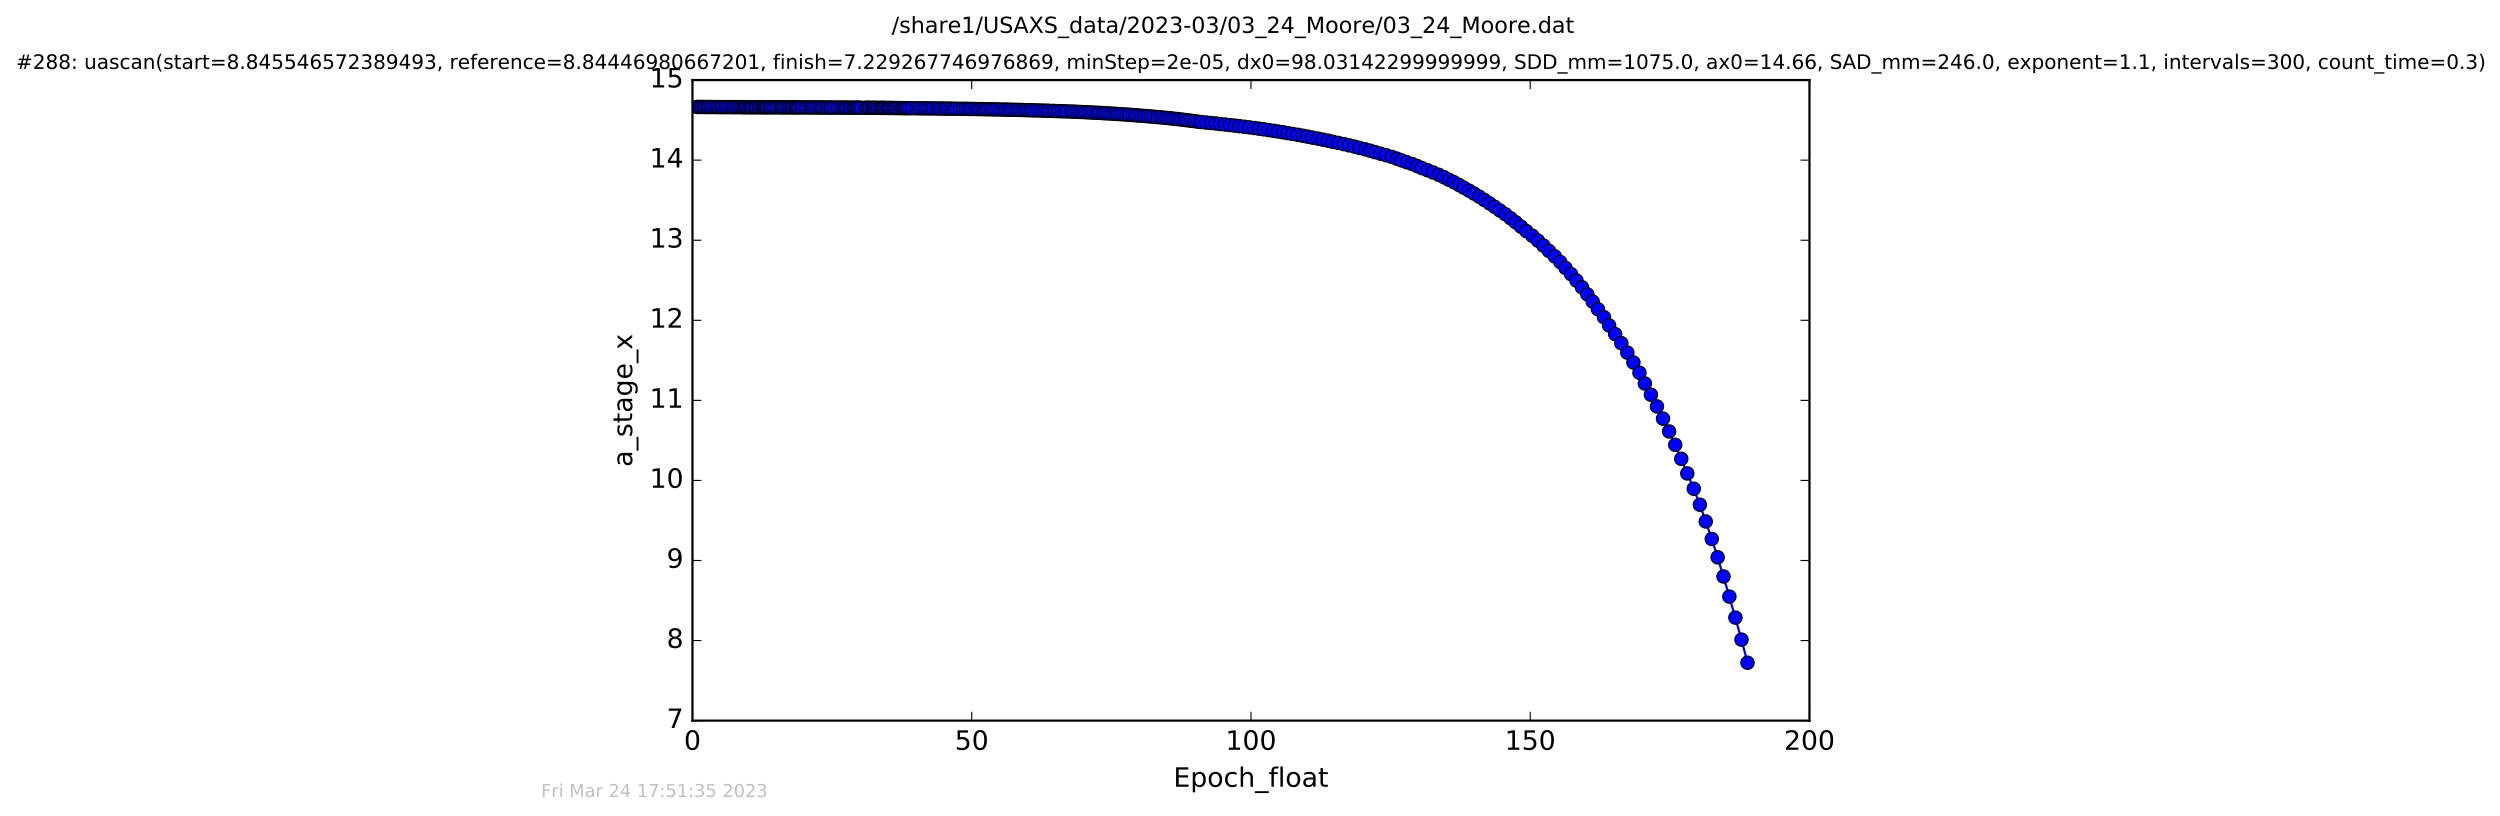 <?xml version="1.0" encoding="utf-8" standalone="no"?>
<!DOCTYPE svg PUBLIC "-//W3C//DTD SVG 1.1//EN"
  "http://www.w3.org/Graphics/SVG/1.1/DTD/svg11.dtd">
<!-- Created with matplotlib (http://matplotlib.org/) -->
<svg height="367pt" version="1.1" viewBox="0 0 1124 367" width="1124pt" xmlns="http://www.w3.org/2000/svg" xmlns:xlink="http://www.w3.org/1999/xlink">
 <defs>
  <style type="text/css">
*{stroke-linecap:butt;stroke-linejoin:round;stroke-miterlimit:100000;}
  </style>
 </defs>
 <g id="figure_1">
  <g id="patch_1">
   <path d="M 0 367.2 
L 1124.875 367.2 
L 1124.875 0 
L 0 0 
z
" style="fill:#ffffff;"/>
  </g>
  <g id="axes_1">
   <g id="patch_2">
    <path d="M 311.337 324 
L 813.537 324 
L 813.537 36 
L 311.337 36 
z
" style="fill:#ffffff;"/>
   </g>
   <g id="line2d_1">
    <path clip-path="url(#pc7ea0c9749)" d="M 313.365 48.08 
L 339.479 48.212 
L 363.676 48.303 
L 401.621 48.557 
L 454.647 49.34 
L 471.695 49.817 
L 482.865 50.21 
L 497.207 50.926 
L 510.629 51.816 
L 530.152 53.628 
L 570.372 58.469 
L 581.162 60.219 
L 587.867 61.425 
L 601.708 64.252 
L 609.036 65.908 
L 625.783 70.55 
L 634.993 73.79 
L 646.865 78.585 
L 649.212 79.658 
L 658.098 84.383 
L 662.736 87.033 
L 665.103 88.437 
L 672.02 92.995 
L 679.181 98.127 
L 688.946 105.998 
L 693.93 110.437 
L 701.506 117.812 
L 708.776 126.155 
L 713.677 132.327 
L 716.096 135.615 
L 718.441 139.042 
L 721.156 142.614 
L 723.463 146.345 
L 728.953 154.298 
L 734.375 162.965 
L 737.101 167.586 
L 739.522 172.414 
L 744.97 182.723 
L 750.434 193.98 
L 753.175 199.994 
L 758.619 212.857 
L 761.508 219.732 
L 764.263 226.925 
L 769.613 242.322 
L 772.254 250.564 
L 777.526 268.223 
L 782.977 287.589 
L 785.673 297.962 
L 785.673 297.962 
" style="fill:none;stroke:#0000ff;stroke-linecap:square;"/>
    <defs>
     <path d="M 0 3 
C 0.796 3 1.559 2.684 2.121 2.121 
C 2.684 1.559 3 0.796 3 0 
C 3 -0.796 2.684 -1.559 2.121 -2.121 
C 1.559 -2.684 0.796 -3 0 -3 
C -0.796 -3 -1.559 -2.684 -2.121 -2.121 
C -2.684 -1.559 -3 -0.796 -3 0 
C -3 0.796 -2.684 1.559 -2.121 2.121 
C -1.559 2.684 -0.796 3 0 3 
z
" id="ma52d2b9262" style="stroke:#000000;stroke-width:0.5;"/>
    </defs>
    <g clip-path="url(#pc7ea0c9749)">
     <use style="fill:#0000ff;stroke:#000000;stroke-width:0.5;" x="313.365" xlink:href="#ma52d2b9262" y="48.08"/>
     <use style="fill:#0000ff;stroke:#000000;stroke-width:0.5;" x="314.082" xlink:href="#ma52d2b9262" y="48.087"/>
     <use style="fill:#0000ff;stroke:#000000;stroke-width:0.5;" x="315.205" xlink:href="#ma52d2b9262" y="48.093"/>
     <use style="fill:#0000ff;stroke:#000000;stroke-width:0.5;" x="316.337" xlink:href="#ma52d2b9262" y="48.099"/>
     <use style="fill:#0000ff;stroke:#000000;stroke-width:0.5;" x="317.04" xlink:href="#ma52d2b9262" y="48.105"/>
     <use style="fill:#0000ff;stroke:#000000;stroke-width:0.5;" x="318.137" xlink:href="#ma52d2b9262" y="48.111"/>
     <use style="fill:#0000ff;stroke:#000000;stroke-width:0.5;" x="318.841" xlink:href="#ma52d2b9262" y="48.116"/>
     <use style="fill:#0000ff;stroke:#000000;stroke-width:0.5;" x="319.973" xlink:href="#ma52d2b9262" y="48.122"/>
     <use style="fill:#0000ff;stroke:#000000;stroke-width:0.5;" x="321.117" xlink:href="#ma52d2b9262" y="48.128"/>
     <use style="fill:#0000ff;stroke:#000000;stroke-width:0.5;" x="322.244" xlink:href="#ma52d2b9262" y="48.133"/>
     <use style="fill:#0000ff;stroke:#000000;stroke-width:0.5;" x="323.031" xlink:href="#ma52d2b9262" y="48.138"/>
     <use style="fill:#0000ff;stroke:#000000;stroke-width:0.5;" x="324.16" xlink:href="#ma52d2b9262" y="48.143"/>
     <use style="fill:#0000ff;stroke:#000000;stroke-width:0.5;" x="324.881" xlink:href="#ma52d2b9262" y="48.148"/>
     <use style="fill:#0000ff;stroke:#000000;stroke-width:0.5;" x="326.007" xlink:href="#ma52d2b9262" y="48.153"/>
     <use style="fill:#0000ff;stroke:#000000;stroke-width:0.5;" x="327.197" xlink:href="#ma52d2b9262" y="48.158"/>
     <use style="fill:#0000ff;stroke:#000000;stroke-width:0.5;" x="328.303" xlink:href="#ma52d2b9262" y="48.163"/>
     <use style="fill:#0000ff;stroke:#000000;stroke-width:0.5;" x="329.439" xlink:href="#ma52d2b9262" y="48.167"/>
     <use style="fill:#0000ff;stroke:#000000;stroke-width:0.5;" x="330.226" xlink:href="#ma52d2b9262" y="48.172"/>
     <use style="fill:#0000ff;stroke:#000000;stroke-width:0.5;" x="331.357" xlink:href="#ma52d2b9262" y="48.176"/>
     <use style="fill:#0000ff;stroke:#000000;stroke-width:0.5;" x="332.483" xlink:href="#ma52d2b9262" y="48.181"/>
     <use style="fill:#0000ff;stroke:#000000;stroke-width:0.5;" x="333.625" xlink:href="#ma52d2b9262" y="48.184"/>
     <use style="fill:#0000ff;stroke:#000000;stroke-width:0.5;" x="334.333" xlink:href="#ma52d2b9262" y="48.189"/>
     <use style="fill:#0000ff;stroke:#000000;stroke-width:0.5;" x="335.122" xlink:href="#ma52d2b9262" y="48.193"/>
     <use style="fill:#0000ff;stroke:#000000;stroke-width:0.5;" x="335.833" xlink:href="#ma52d2b9262" y="48.197"/>
     <use style="fill:#0000ff;stroke:#000000;stroke-width:0.5;" x="336.971" xlink:href="#ma52d2b9262" y="48.201"/>
     <use style="fill:#0000ff;stroke:#000000;stroke-width:0.5;" x="337.683" xlink:href="#ma52d2b9262" y="48.205"/>
     <use style="fill:#0000ff;stroke:#000000;stroke-width:0.5;" x="338.346" xlink:href="#ma52d2b9262" y="48.205"/>
     <use style="fill:#0000ff;stroke:#000000;stroke-width:0.5;" x="339.479" xlink:href="#ma52d2b9262" y="48.212"/>
     <use style="fill:#0000ff;stroke:#000000;stroke-width:0.5;" x="340.146" xlink:href="#ma52d2b9262" y="48.212"/>
     <use style="fill:#0000ff;stroke:#000000;stroke-width:0.5;" x="341.276" xlink:href="#ma52d2b9262" y="48.219"/>
     <use style="fill:#0000ff;stroke:#000000;stroke-width:0.5;" x="341.902" xlink:href="#ma52d2b9262" y="48.219"/>
     <use style="fill:#0000ff;stroke:#000000;stroke-width:0.5;" x="343.034" xlink:href="#ma52d2b9262" y="48.226"/>
     <use style="fill:#0000ff;stroke:#000000;stroke-width:0.5;" x="343.72" xlink:href="#ma52d2b9262" y="48.226"/>
     <use style="fill:#0000ff;stroke:#000000;stroke-width:0.5;" x="344.425" xlink:href="#ma52d2b9262" y="48.233"/>
     <use style="fill:#0000ff;stroke:#000000;stroke-width:0.5;" x="345.083" xlink:href="#ma52d2b9262" y="48.232"/>
     <use style="fill:#0000ff;stroke:#000000;stroke-width:0.5;" x="346.231" xlink:href="#ma52d2b9262" y="48.239"/>
     <use style="fill:#0000ff;stroke:#000000;stroke-width:0.5;" x="346.886" xlink:href="#ma52d2b9262" y="48.239"/>
     <use style="fill:#0000ff;stroke:#000000;stroke-width:0.5;" x="348.017" xlink:href="#ma52d2b9262" y="48.245"/>
     <use style="fill:#0000ff;stroke:#000000;stroke-width:0.5;" x="349.016" xlink:href="#ma52d2b9262" y="48.245"/>
     <use style="fill:#0000ff;stroke:#000000;stroke-width:0.5;" x="350.186" xlink:href="#ma52d2b9262" y="48.251"/>
     <use style="fill:#0000ff;stroke:#000000;stroke-width:0.5;" x="351.203" xlink:href="#ma52d2b9262" y="48.252"/>
     <use style="fill:#0000ff;stroke:#000000;stroke-width:0.5;" x="351.905" xlink:href="#ma52d2b9262" y="48.258"/>
     <use style="fill:#0000ff;stroke:#000000;stroke-width:0.5;" x="352.909" xlink:href="#ma52d2b9262" y="48.259"/>
     <use style="fill:#0000ff;stroke:#000000;stroke-width:0.5;" x="353.716" xlink:href="#ma52d2b9262" y="48.265"/>
     <use style="fill:#0000ff;stroke:#000000;stroke-width:0.5;" x="354.888" xlink:href="#ma52d2b9262" y="48.269"/>
     <use style="fill:#0000ff;stroke:#000000;stroke-width:0.5;" x="355.921" xlink:href="#ma52d2b9262" y="48.268"/>
     <use style="fill:#0000ff;stroke:#000000;stroke-width:0.5;" x="356.634" xlink:href="#ma52d2b9262" y="48.275"/>
     <use style="fill:#0000ff;stroke:#000000;stroke-width:0.5;" x="357.77" xlink:href="#ma52d2b9262" y="48.28"/>
     <use style="fill:#0000ff;stroke:#000000;stroke-width:0.5;" x="358.433" xlink:href="#ma52d2b9262" y="48.28"/>
     <use style="fill:#0000ff;stroke:#000000;stroke-width:0.5;" x="359.143" xlink:href="#ma52d2b9262" y="48.287"/>
     <use style="fill:#0000ff;stroke:#000000;stroke-width:0.5;" x="360.28" xlink:href="#ma52d2b9262" y="48.291"/>
     <use style="fill:#0000ff;stroke:#000000;stroke-width:0.5;" x="361.404" xlink:href="#ma52d2b9262" y="48.295"/>
     <use style="fill:#0000ff;stroke:#000000;stroke-width:0.5;" x="362.545" xlink:href="#ma52d2b9262" y="48.299"/>
     <use style="fill:#0000ff;stroke:#000000;stroke-width:0.5;" x="363.676" xlink:href="#ma52d2b9262" y="48.303"/>
     <use style="fill:#0000ff;stroke:#000000;stroke-width:0.5;" x="364.859" xlink:href="#ma52d2b9262" y="48.308"/>
     <use style="fill:#0000ff;stroke:#000000;stroke-width:0.5;" x="365.633" xlink:href="#ma52d2b9262" y="48.312"/>
     <use style="fill:#0000ff;stroke:#000000;stroke-width:0.5;" x="366.767" xlink:href="#ma52d2b9262" y="48.316"/>
     <use style="fill:#0000ff;stroke:#000000;stroke-width:0.5;" x="367.895" xlink:href="#ma52d2b9262" y="48.321"/>
     <use style="fill:#0000ff;stroke:#000000;stroke-width:0.5;" x="369.021" xlink:href="#ma52d2b9262" y="48.326"/>
     <use style="fill:#0000ff;stroke:#000000;stroke-width:0.5;" x="369.882" xlink:href="#ma52d2b9262" y="48.331"/>
     <use style="fill:#0000ff;stroke:#000000;stroke-width:0.5;" x="371.029" xlink:href="#ma52d2b9262" y="48.335"/>
     <use style="fill:#0000ff;stroke:#000000;stroke-width:0.5;" x="372.164" xlink:href="#ma52d2b9262" y="48.34"/>
     <use style="fill:#0000ff;stroke:#000000;stroke-width:0.5;" x="373.294" xlink:href="#ma52d2b9262" y="48.346"/>
     <use style="fill:#0000ff;stroke:#000000;stroke-width:0.5;" x="373.961" xlink:href="#ma52d2b9262" y="48.35"/>
     <use style="fill:#0000ff;stroke:#000000;stroke-width:0.5;" x="375.109" xlink:href="#ma52d2b9262" y="48.356"/>
     <use style="fill:#0000ff;stroke:#000000;stroke-width:0.5;" x="376.595" xlink:href="#ma52d2b9262" y="48.361"/>
     <use style="fill:#0000ff;stroke:#000000;stroke-width:0.5;" x="377.732" xlink:href="#ma52d2b9262" y="48.367"/>
     <use style="fill:#0000ff;stroke:#000000;stroke-width:0.5;" x="378.871" xlink:href="#ma52d2b9262" y="48.373"/>
     <use style="fill:#0000ff;stroke:#000000;stroke-width:0.5;" x="379.997" xlink:href="#ma52d2b9262" y="48.378"/>
     <use style="fill:#0000ff;stroke:#000000;stroke-width:0.5;" x="380.701" xlink:href="#ma52d2b9262" y="48.385"/>
     <use style="fill:#0000ff;stroke:#000000;stroke-width:0.5;" x="381.83" xlink:href="#ma52d2b9262" y="48.391"/>
     <use style="fill:#0000ff;stroke:#000000;stroke-width:0.5;" x="382.96" xlink:href="#ma52d2b9262" y="48.397"/>
     <use style="fill:#0000ff;stroke:#000000;stroke-width:0.5;" x="384.093" xlink:href="#ma52d2b9262" y="48.403"/>
     <use style="fill:#0000ff;stroke:#000000;stroke-width:0.5;" x="384.802" xlink:href="#ma52d2b9262" y="48.409"/>
     <use style="fill:#0000ff;stroke:#000000;stroke-width:0.5;" x="385.597" xlink:href="#ma52d2b9262" y="48.416"/>
     <use style="fill:#0000ff;stroke:#000000;stroke-width:0.5;" x="386.32" xlink:href="#ma52d2b9262" y="48.423"/>
     <use style="fill:#0000ff;stroke:#000000;stroke-width:0.5;" x="387.45" xlink:href="#ma52d2b9262" y="48.43"/>
     <use style="fill:#0000ff;stroke:#000000;stroke-width:0.5;" x="389.369" xlink:href="#ma52d2b9262" y="48.437"/>
     <use style="fill:#0000ff;stroke:#000000;stroke-width:0.5;" x="390.094" xlink:href="#ma52d2b9262" y="48.445"/>
     <use style="fill:#0000ff;stroke:#000000;stroke-width:0.5;" x="390.878" xlink:href="#ma52d2b9262" y="48.452"/>
     <use style="fill:#0000ff;stroke:#000000;stroke-width:0.5;" x="392.081" xlink:href="#ma52d2b9262" y="48.46"/>
     <use style="fill:#0000ff;stroke:#000000;stroke-width:0.5;" x="392.791" xlink:href="#ma52d2b9262" y="48.467"/>
     <use style="fill:#0000ff;stroke:#000000;stroke-width:0.5;" x="393.503" xlink:href="#ma52d2b9262" y="48.475"/>
     <use style="fill:#0000ff;stroke:#000000;stroke-width:0.5;" x="394.645" xlink:href="#ma52d2b9262" y="48.484"/>
     <use style="fill:#0000ff;stroke:#000000;stroke-width:0.5;" x="395.767" xlink:href="#ma52d2b9262" y="48.492"/>
     <use style="fill:#0000ff;stroke:#000000;stroke-width:0.5;" x="396.475" xlink:href="#ma52d2b9262" y="48.5"/>
     <use style="fill:#0000ff;stroke:#000000;stroke-width:0.5;" x="397.19" xlink:href="#ma52d2b9262" y="48.509"/>
     <use style="fill:#0000ff;stroke:#000000;stroke-width:0.5;" x="397.9" xlink:href="#ma52d2b9262" y="48.518"/>
     <use style="fill:#0000ff;stroke:#000000;stroke-width:0.5;" x="399.029" xlink:href="#ma52d2b9262" y="48.528"/>
     <use style="fill:#0000ff;stroke:#000000;stroke-width:0.5;" x="399.784" xlink:href="#ma52d2b9262" y="48.537"/>
     <use style="fill:#0000ff;stroke:#000000;stroke-width:0.5;" x="400.495" xlink:href="#ma52d2b9262" y="48.547"/>
     <use style="fill:#0000ff;stroke:#000000;stroke-width:0.5;" x="401.621" xlink:href="#ma52d2b9262" y="48.557"/>
     <use style="fill:#0000ff;stroke:#000000;stroke-width:0.5;" x="402.419" xlink:href="#ma52d2b9262" y="48.567"/>
     <use style="fill:#0000ff;stroke:#000000;stroke-width:0.5;" x="403.254" xlink:href="#ma52d2b9262" y="48.577"/>
     <use style="fill:#0000ff;stroke:#000000;stroke-width:0.5;" x="404.386" xlink:href="#ma52d2b9262" y="48.588"/>
     <use style="fill:#0000ff;stroke:#000000;stroke-width:0.5;" x="405.519" xlink:href="#ma52d2b9262" y="48.598"/>
     <use style="fill:#0000ff;stroke:#000000;stroke-width:0.5;" x="406.32" xlink:href="#ma52d2b9262" y="48.61"/>
     <use style="fill:#0000ff;stroke:#000000;stroke-width:0.5;" x="407.107" xlink:href="#ma52d2b9262" y="48.622"/>
     <use style="fill:#0000ff;stroke:#000000;stroke-width:0.5;" x="407.9" xlink:href="#ma52d2b9262" y="48.633"/>
     <use style="fill:#0000ff;stroke:#000000;stroke-width:0.5;" x="409.115" xlink:href="#ma52d2b9262" y="48.645"/>
     <use style="fill:#0000ff;stroke:#000000;stroke-width:0.5;" x="410.41" xlink:href="#ma52d2b9262" y="48.658"/>
     <use style="fill:#0000ff;stroke:#000000;stroke-width:0.5;" x="412.172" xlink:href="#ma52d2b9262" y="48.671"/>
     <use style="fill:#0000ff;stroke:#000000;stroke-width:0.5;" x="413.38" xlink:href="#ma52d2b9262" y="48.683"/>
     <use style="fill:#0000ff;stroke:#000000;stroke-width:0.5;" x="414.686" xlink:href="#ma52d2b9262" y="48.697"/>
     <use style="fill:#0000ff;stroke:#000000;stroke-width:0.5;" x="415.975" xlink:href="#ma52d2b9262" y="48.71"/>
     <use style="fill:#0000ff;stroke:#000000;stroke-width:0.5;" x="417.194" xlink:href="#ma52d2b9262" y="48.725"/>
     <use style="fill:#0000ff;stroke:#000000;stroke-width:0.5;" x="418.402" xlink:href="#ma52d2b9262" y="48.739"/>
     <use style="fill:#0000ff;stroke:#000000;stroke-width:0.5;" x="419.616" xlink:href="#ma52d2b9262" y="48.753"/>
     <use style="fill:#0000ff;stroke:#000000;stroke-width:0.5;" x="421.208" xlink:href="#ma52d2b9262" y="48.768"/>
     <use style="fill:#0000ff;stroke:#000000;stroke-width:0.5;" x="422.42" xlink:href="#ma52d2b9262" y="48.784"/>
     <use style="fill:#0000ff;stroke:#000000;stroke-width:0.5;" x="423.634" xlink:href="#ma52d2b9262" y="48.801"/>
     <use style="fill:#0000ff;stroke:#000000;stroke-width:0.5;" x="424.854" xlink:href="#ma52d2b9262" y="48.816"/>
     <use style="fill:#0000ff;stroke:#000000;stroke-width:0.5;" x="426.145" xlink:href="#ma52d2b9262" y="48.833"/>
     <use style="fill:#0000ff;stroke:#000000;stroke-width:0.5;" x="427.442" xlink:href="#ma52d2b9262" y="48.851"/>
     <use style="fill:#0000ff;stroke:#000000;stroke-width:0.5;" x="428.782" xlink:href="#ma52d2b9262" y="48.868"/>
     <use style="fill:#0000ff;stroke:#000000;stroke-width:0.5;" x="429.998" xlink:href="#ma52d2b9262" y="48.886"/>
     <use style="fill:#0000ff;stroke:#000000;stroke-width:0.5;" x="431.63" xlink:href="#ma52d2b9262" y="48.905"/>
     <use style="fill:#0000ff;stroke:#000000;stroke-width:0.5;" x="433.053" xlink:href="#ma52d2b9262" y="48.924"/>
     <use style="fill:#0000ff;stroke:#000000;stroke-width:0.5;" x="434.267" xlink:href="#ma52d2b9262" y="48.944"/>
     <use style="fill:#0000ff;stroke:#000000;stroke-width:0.5;" x="435.477" xlink:href="#ma52d2b9262" y="48.964"/>
     <use style="fill:#0000ff;stroke:#000000;stroke-width:0.5;" x="436.693" xlink:href="#ma52d2b9262" y="48.984"/>
     <use style="fill:#0000ff;stroke:#000000;stroke-width:0.5;" x="438.125" xlink:href="#ma52d2b9262" y="49.005"/>
     <use style="fill:#0000ff;stroke:#000000;stroke-width:0.5;" x="439.539" xlink:href="#ma52d2b9262" y="49.027"/>
     <use style="fill:#0000ff;stroke:#000000;stroke-width:0.5;" x="440.71" xlink:href="#ma52d2b9262" y="49.05"/>
     <use style="fill:#0000ff;stroke:#000000;stroke-width:0.5;" x="441.922" xlink:href="#ma52d2b9262" y="49.072"/>
     <use style="fill:#0000ff;stroke:#000000;stroke-width:0.5;" x="443.101" xlink:href="#ma52d2b9262" y="49.096"/>
     <use style="fill:#0000ff;stroke:#000000;stroke-width:0.5;" x="444.357" xlink:href="#ma52d2b9262" y="49.12"/>
     <use style="fill:#0000ff;stroke:#000000;stroke-width:0.5;" x="445.732" xlink:href="#ma52d2b9262" y="49.145"/>
     <use style="fill:#0000ff;stroke:#000000;stroke-width:0.5;" x="446.903" xlink:href="#ma52d2b9262" y="49.171"/>
     <use style="fill:#0000ff;stroke:#000000;stroke-width:0.5;" x="448.078" xlink:href="#ma52d2b9262" y="49.197"/>
     <use style="fill:#0000ff;stroke:#000000;stroke-width:0.5;" x="449.546" xlink:href="#ma52d2b9262" y="49.224"/>
     <use style="fill:#0000ff;stroke:#000000;stroke-width:0.5;" x="450.966" xlink:href="#ma52d2b9262" y="49.252"/>
     <use style="fill:#0000ff;stroke:#000000;stroke-width:0.5;" x="452.185" xlink:href="#ma52d2b9262" y="49.28"/>
     <use style="fill:#0000ff;stroke:#000000;stroke-width:0.5;" x="453.35" xlink:href="#ma52d2b9262" y="49.309"/>
     <use style="fill:#0000ff;stroke:#000000;stroke-width:0.5;" x="454.647" xlink:href="#ma52d2b9262" y="49.34"/>
     <use style="fill:#0000ff;stroke:#000000;stroke-width:0.5;" x="456.074" xlink:href="#ma52d2b9262" y="49.37"/>
     <use style="fill:#0000ff;stroke:#000000;stroke-width:0.5;" x="457.407" xlink:href="#ma52d2b9262" y="49.402"/>
     <use style="fill:#0000ff;stroke:#000000;stroke-width:0.5;" x="458.663" xlink:href="#ma52d2b9262" y="49.435"/>
     <use style="fill:#0000ff;stroke:#000000;stroke-width:0.5;" x="459.88" xlink:href="#ma52d2b9262" y="49.468"/>
     <use style="fill:#0000ff;stroke:#000000;stroke-width:0.5;" x="461.091" xlink:href="#ma52d2b9262" y="49.503"/>
     <use style="fill:#0000ff;stroke:#000000;stroke-width:0.5;" x="462.304" xlink:href="#ma52d2b9262" y="49.538"/>
     <use style="fill:#0000ff;stroke:#000000;stroke-width:0.5;" x="463.518" xlink:href="#ma52d2b9262" y="49.575"/>
     <use style="fill:#0000ff;stroke:#000000;stroke-width:0.5;" x="464.692" xlink:href="#ma52d2b9262" y="49.613"/>
     <use style="fill:#0000ff;stroke:#000000;stroke-width:0.5;" x="466.276" xlink:href="#ma52d2b9262" y="49.651"/>
     <use style="fill:#0000ff;stroke:#000000;stroke-width:0.5;" x="467.703" xlink:href="#ma52d2b9262" y="49.691"/>
     <use style="fill:#0000ff;stroke:#000000;stroke-width:0.5;" x="469.126" xlink:href="#ma52d2b9262" y="49.731"/>
     <use style="fill:#0000ff;stroke:#000000;stroke-width:0.5;" x="470.482" xlink:href="#ma52d2b9262" y="49.773"/>
     <use style="fill:#0000ff;stroke:#000000;stroke-width:0.5;" x="471.695" xlink:href="#ma52d2b9262" y="49.817"/>
     <use style="fill:#0000ff;stroke:#000000;stroke-width:0.5;" x="473.354" xlink:href="#ma52d2b9262" y="49.861"/>
     <use style="fill:#0000ff;stroke:#000000;stroke-width:0.5;" x="474.525" xlink:href="#ma52d2b9262" y="49.907"/>
     <use style="fill:#0000ff;stroke:#000000;stroke-width:0.5;" x="475.822" xlink:href="#ma52d2b9262" y="49.953"/>
     <use style="fill:#0000ff;stroke:#000000;stroke-width:0.5;" x="477.16" xlink:href="#ma52d2b9262" y="50.002"/>
     <use style="fill:#0000ff;stroke:#000000;stroke-width:0.5;" x="478.584" xlink:href="#ma52d2b9262" y="50.051"/>
     <use style="fill:#0000ff;stroke:#000000;stroke-width:0.5;" x="480.008" xlink:href="#ma52d2b9262" y="50.104"/>
     <use style="fill:#0000ff;stroke:#000000;stroke-width:0.5;" x="481.652" xlink:href="#ma52d2b9262" y="50.156"/>
     <use style="fill:#0000ff;stroke:#000000;stroke-width:0.5;" x="482.865" xlink:href="#ma52d2b9262" y="50.21"/>
     <use style="fill:#0000ff;stroke:#000000;stroke-width:0.5;" x="484.203" xlink:href="#ma52d2b9262" y="50.267"/>
     <use style="fill:#0000ff;stroke:#000000;stroke-width:0.5;" x="485.503" xlink:href="#ma52d2b9262" y="50.324"/>
     <use style="fill:#0000ff;stroke:#000000;stroke-width:0.5;" x="486.714" xlink:href="#ma52d2b9262" y="50.384"/>
     <use style="fill:#0000ff;stroke:#000000;stroke-width:0.5;" x="488.132" xlink:href="#ma52d2b9262" y="50.445"/>
     <use style="fill:#0000ff;stroke:#000000;stroke-width:0.5;" x="489.333" xlink:href="#ma52d2b9262" y="50.507"/>
     <use style="fill:#0000ff;stroke:#000000;stroke-width:0.5;" x="490.722" xlink:href="#ma52d2b9262" y="50.572"/>
     <use style="fill:#0000ff;stroke:#000000;stroke-width:0.5;" x="492.02" xlink:href="#ma52d2b9262" y="50.638"/>
     <use style="fill:#0000ff;stroke:#000000;stroke-width:0.5;" x="493.442" xlink:href="#ma52d2b9262" y="50.707"/>
     <use style="fill:#0000ff;stroke:#000000;stroke-width:0.5;" x="494.739" xlink:href="#ma52d2b9262" y="50.778"/>
     <use style="fill:#0000ff;stroke:#000000;stroke-width:0.5;" x="495.91" xlink:href="#ma52d2b9262" y="50.851"/>
     <use style="fill:#0000ff;stroke:#000000;stroke-width:0.5;" x="497.207" xlink:href="#ma52d2b9262" y="50.926"/>
     <use style="fill:#0000ff;stroke:#000000;stroke-width:0.5;" x="498.506" xlink:href="#ma52d2b9262" y="51.003"/>
     <use style="fill:#0000ff;stroke:#000000;stroke-width:0.5;" x="499.929" xlink:href="#ma52d2b9262" y="51.083"/>
     <use style="fill:#0000ff;stroke:#000000;stroke-width:0.5;" x="501.353" xlink:href="#ma52d2b9262" y="51.165"/>
     <use style="fill:#0000ff;stroke:#000000;stroke-width:0.5;" x="502.575" xlink:href="#ma52d2b9262" y="51.25"/>
     <use style="fill:#0000ff;stroke:#000000;stroke-width:0.5;" x="503.82" xlink:href="#ma52d2b9262" y="51.338"/>
     <use style="fill:#0000ff;stroke:#000000;stroke-width:0.5;" x="505.245" xlink:href="#ma52d2b9262" y="51.427"/>
     <use style="fill:#0000ff;stroke:#000000;stroke-width:0.5;" x="506.625" xlink:href="#ma52d2b9262" y="51.519"/>
     <use style="fill:#0000ff;stroke:#000000;stroke-width:0.5;" x="507.838" xlink:href="#ma52d2b9262" y="51.616"/>
     <use style="fill:#0000ff;stroke:#000000;stroke-width:0.5;" x="509.274" xlink:href="#ma52d2b9262" y="51.714"/>
     <use style="fill:#0000ff;stroke:#000000;stroke-width:0.5;" x="510.629" xlink:href="#ma52d2b9262" y="51.816"/>
     <use style="fill:#0000ff;stroke:#000000;stroke-width:0.5;" x="511.825" xlink:href="#ma52d2b9262" y="51.92"/>
     <use style="fill:#0000ff;stroke:#000000;stroke-width:0.5;" x="513.184" xlink:href="#ma52d2b9262" y="52.029"/>
     <use style="fill:#0000ff;stroke:#000000;stroke-width:0.5;" x="514.623" xlink:href="#ma52d2b9262" y="52.14"/>
     <use style="fill:#0000ff;stroke:#000000;stroke-width:0.5;" x="516.043" xlink:href="#ma52d2b9262" y="52.256"/>
     <use style="fill:#0000ff;stroke:#000000;stroke-width:0.5;" x="517.381" xlink:href="#ma52d2b9262" y="52.374"/>
     <use style="fill:#0000ff;stroke:#000000;stroke-width:0.5;" x="518.803" xlink:href="#ma52d2b9262" y="52.496"/>
     <use style="fill:#0000ff;stroke:#000000;stroke-width:0.5;" x="520.274" xlink:href="#ma52d2b9262" y="52.622"/>
     <use style="fill:#0000ff;stroke:#000000;stroke-width:0.5;" x="521.691" xlink:href="#ma52d2b9262" y="52.753"/>
     <use style="fill:#0000ff;stroke:#000000;stroke-width:0.5;" x="523.135" xlink:href="#ma52d2b9262" y="52.887"/>
     <use style="fill:#0000ff;stroke:#000000;stroke-width:0.5;" x="524.579" xlink:href="#ma52d2b9262" y="53.027"/>
     <use style="fill:#0000ff;stroke:#000000;stroke-width:0.5;" x="525.963" xlink:href="#ma52d2b9262" y="53.17"/>
     <use style="fill:#0000ff;stroke:#000000;stroke-width:0.5;" x="527.329" xlink:href="#ma52d2b9262" y="53.317"/>
     <use style="fill:#0000ff;stroke:#000000;stroke-width:0.5;" x="528.777" xlink:href="#ma52d2b9262" y="53.471"/>
     <use style="fill:#0000ff;stroke:#000000;stroke-width:0.5;" x="530.152" xlink:href="#ma52d2b9262" y="53.628"/>
     <use style="fill:#0000ff;stroke:#000000;stroke-width:0.5;" x="531.535" xlink:href="#ma52d2b9262" y="53.791"/>
     <use style="fill:#0000ff;stroke:#000000;stroke-width:0.5;" x="532.867" xlink:href="#ma52d2b9262" y="53.959"/>
     <use style="fill:#0000ff;stroke:#000000;stroke-width:0.5;" x="534.257" xlink:href="#ma52d2b9262" y="54.133"/>
     <use style="fill:#0000ff;stroke:#000000;stroke-width:0.5;" x="535.683" xlink:href="#ma52d2b9262" y="54.313"/>
     <use style="fill:#0000ff;stroke:#000000;stroke-width:0.5;" x="537.179" xlink:href="#ma52d2b9262" y="54.497"/>
     <use style="fill:#0000ff;stroke:#000000;stroke-width:0.5;" x="538.645" xlink:href="#ma52d2b9262" y="54.689"/>
     <use style="fill:#0000ff;stroke:#000000;stroke-width:0.5;" x="540.11" xlink:href="#ma52d2b9262" y="54.886"/>
     <use style="fill:#0000ff;stroke:#000000;stroke-width:0.5;" x="542.281" xlink:href="#ma52d2b9262" y="55.092"/>
     <use style="fill:#0000ff;stroke:#000000;stroke-width:0.5;" x="544.434" xlink:href="#ma52d2b9262" y="55.302"/>
     <use style="fill:#0000ff;stroke:#000000;stroke-width:0.5;" x="546.644" xlink:href="#ma52d2b9262" y="55.52"/>
     <use style="fill:#0000ff;stroke:#000000;stroke-width:0.5;" x="548.608" xlink:href="#ma52d2b9262" y="55.746"/>
     <use style="fill:#0000ff;stroke:#000000;stroke-width:0.5;" x="550.747" xlink:href="#ma52d2b9262" y="55.979"/>
     <use style="fill:#0000ff;stroke:#000000;stroke-width:0.5;" x="552.923" xlink:href="#ma52d2b9262" y="56.22"/>
     <use style="fill:#0000ff;stroke:#000000;stroke-width:0.5;" x="555.145" xlink:href="#ma52d2b9262" y="56.469"/>
     <use style="fill:#0000ff;stroke:#000000;stroke-width:0.5;" x="557.231" xlink:href="#ma52d2b9262" y="56.727"/>
     <use style="fill:#0000ff;stroke:#000000;stroke-width:0.5;" x="559.454" xlink:href="#ma52d2b9262" y="56.993"/>
     <use style="fill:#0000ff;stroke:#000000;stroke-width:0.5;" x="561.741" xlink:href="#ma52d2b9262" y="57.268"/>
     <use style="fill:#0000ff;stroke:#000000;stroke-width:0.5;" x="563.919" xlink:href="#ma52d2b9262" y="57.554"/>
     <use style="fill:#0000ff;stroke:#000000;stroke-width:0.5;" x="566.052" xlink:href="#ma52d2b9262" y="57.848"/>
     <use style="fill:#0000ff;stroke:#000000;stroke-width:0.5;" x="568.244" xlink:href="#ma52d2b9262" y="58.154"/>
     <use style="fill:#0000ff;stroke:#000000;stroke-width:0.5;" x="570.372" xlink:href="#ma52d2b9262" y="58.469"/>
     <use style="fill:#0000ff;stroke:#000000;stroke-width:0.5;" x="572.505" xlink:href="#ma52d2b9262" y="58.795"/>
     <use style="fill:#0000ff;stroke:#000000;stroke-width:0.5;" x="574.601" xlink:href="#ma52d2b9262" y="59.134"/>
     <use style="fill:#0000ff;stroke:#000000;stroke-width:0.5;" x="576.85" xlink:href="#ma52d2b9262" y="59.483"/>
     <use style="fill:#0000ff;stroke:#000000;stroke-width:0.5;" x="578.987" xlink:href="#ma52d2b9262" y="59.845"/>
     <use style="fill:#0000ff;stroke:#000000;stroke-width:0.5;" x="581.162" xlink:href="#ma52d2b9262" y="60.219"/>
     <use style="fill:#0000ff;stroke:#000000;stroke-width:0.5;" x="583.509" xlink:href="#ma52d2b9262" y="60.607"/>
     <use style="fill:#0000ff;stroke:#000000;stroke-width:0.5;" x="585.734" xlink:href="#ma52d2b9262" y="61.009"/>
     <use style="fill:#0000ff;stroke:#000000;stroke-width:0.5;" x="587.867" xlink:href="#ma52d2b9262" y="61.425"/>
     <use style="fill:#0000ff;stroke:#000000;stroke-width:0.5;" x="590.044" xlink:href="#ma52d2b9262" y="61.856"/>
     <use style="fill:#0000ff;stroke:#000000;stroke-width:0.5;" x="592.471" xlink:href="#ma52d2b9262" y="62.301"/>
     <use style="fill:#0000ff;stroke:#000000;stroke-width:0.5;" x="594.654" xlink:href="#ma52d2b9262" y="62.763"/>
     <use style="fill:#0000ff;stroke:#000000;stroke-width:0.5;" x="597.033" xlink:href="#ma52d2b9262" y="63.242"/>
     <use style="fill:#0000ff;stroke:#000000;stroke-width:0.5;" x="599.196" xlink:href="#ma52d2b9262" y="63.738"/>
     <use style="fill:#0000ff;stroke:#000000;stroke-width:0.5;" x="601.708" xlink:href="#ma52d2b9262" y="64.252"/>
     <use style="fill:#0000ff;stroke:#000000;stroke-width:0.5;" x="604.218" xlink:href="#ma52d2b9262" y="64.784"/>
     <use style="fill:#0000ff;stroke:#000000;stroke-width:0.5;" x="606.525" xlink:href="#ma52d2b9262" y="65.336"/>
     <use style="fill:#0000ff;stroke:#000000;stroke-width:0.5;" x="609.036" xlink:href="#ma52d2b9262" y="65.908"/>
     <use style="fill:#0000ff;stroke:#000000;stroke-width:0.5;" x="611.214" xlink:href="#ma52d2b9262" y="66.502"/>
     <use style="fill:#0000ff;stroke:#000000;stroke-width:0.5;" x="613.73" xlink:href="#ma52d2b9262" y="67.116"/>
     <use style="fill:#0000ff;stroke:#000000;stroke-width:0.5;" x="616.088" xlink:href="#ma52d2b9262" y="67.754"/>
     <use style="fill:#0000ff;stroke:#000000;stroke-width:0.5;" x="618.211" xlink:href="#ma52d2b9262" y="68.415"/>
     <use style="fill:#0000ff;stroke:#000000;stroke-width:0.5;" x="620.724" xlink:href="#ma52d2b9262" y="69.101"/>
     <use style="fill:#0000ff;stroke:#000000;stroke-width:0.5;" x="623.271" xlink:href="#ma52d2b9262" y="69.812"/>
     <use style="fill:#0000ff;stroke:#000000;stroke-width:0.5;" x="625.783" xlink:href="#ma52d2b9262" y="70.55"/>
     <use style="fill:#0000ff;stroke:#000000;stroke-width:0.5;" x="628" xlink:href="#ma52d2b9262" y="71.316"/>
     <use style="fill:#0000ff;stroke:#000000;stroke-width:0.5;" x="630.137" xlink:href="#ma52d2b9262" y="72.11"/>
     <use style="fill:#0000ff;stroke:#000000;stroke-width:0.5;" x="632.483" xlink:href="#ma52d2b9262" y="72.934"/>
     <use style="fill:#0000ff;stroke:#000000;stroke-width:0.5;" x="634.993" xlink:href="#ma52d2b9262" y="73.79"/>
     <use style="fill:#0000ff;stroke:#000000;stroke-width:0.5;" x="637.21" xlink:href="#ma52d2b9262" y="74.678"/>
     <use style="fill:#0000ff;stroke:#000000;stroke-width:0.5;" x="639.332" xlink:href="#ma52d2b9262" y="75.6"/>
     <use style="fill:#0000ff;stroke:#000000;stroke-width:0.5;" x="641.844" xlink:href="#ma52d2b9262" y="76.559"/>
     <use style="fill:#0000ff;stroke:#000000;stroke-width:0.5;" x="644.355" xlink:href="#ma52d2b9262" y="77.552"/>
     <use style="fill:#0000ff;stroke:#000000;stroke-width:0.5;" x="646.865" xlink:href="#ma52d2b9262" y="78.585"/>
     <use style="fill:#0000ff;stroke:#000000;stroke-width:0.5;" x="649.212" xlink:href="#ma52d2b9262" y="79.658"/>
     <use style="fill:#0000ff;stroke:#000000;stroke-width:0.5;" x="651.351" xlink:href="#ma52d2b9262" y="80.772"/>
     <use style="fill:#0000ff;stroke:#000000;stroke-width:0.5;" x="653.702" xlink:href="#ma52d2b9262" y="81.929"/>
     <use style="fill:#0000ff;stroke:#000000;stroke-width:0.5;" x="655.955" xlink:href="#ma52d2b9262" y="83.132"/>
     <use style="fill:#0000ff;stroke:#000000;stroke-width:0.5;" x="658.098" xlink:href="#ma52d2b9262" y="84.383"/>
     <use style="fill:#0000ff;stroke:#000000;stroke-width:0.5;" x="660.437" xlink:href="#ma52d2b9262" y="85.682"/>
     <use style="fill:#0000ff;stroke:#000000;stroke-width:0.5;" x="662.736" xlink:href="#ma52d2b9262" y="87.033"/>
     <use style="fill:#0000ff;stroke:#000000;stroke-width:0.5;" x="665.103" xlink:href="#ma52d2b9262" y="88.437"/>
     <use style="fill:#0000ff;stroke:#000000;stroke-width:0.5;" x="667.343" xlink:href="#ma52d2b9262" y="89.898"/>
     <use style="fill:#0000ff;stroke:#000000;stroke-width:0.5;" x="669.68" xlink:href="#ma52d2b9262" y="91.416"/>
     <use style="fill:#0000ff;stroke:#000000;stroke-width:0.5;" x="672.02" xlink:href="#ma52d2b9262" y="92.995"/>
     <use style="fill:#0000ff;stroke:#000000;stroke-width:0.5;" x="674.363" xlink:href="#ma52d2b9262" y="94.639"/>
     <use style="fill:#0000ff;stroke:#000000;stroke-width:0.5;" x="676.835" xlink:href="#ma52d2b9262" y="96.348"/>
     <use style="fill:#0000ff;stroke:#000000;stroke-width:0.5;" x="679.181" xlink:href="#ma52d2b9262" y="98.127"/>
     <use style="fill:#0000ff;stroke:#000000;stroke-width:0.5;" x="681.485" xlink:href="#ma52d2b9262" y="99.977"/>
     <use style="fill:#0000ff;stroke:#000000;stroke-width:0.5;" x="683.848" xlink:href="#ma52d2b9262" y="101.903"/>
     <use style="fill:#0000ff;stroke:#000000;stroke-width:0.5;" x="686.266" xlink:href="#ma52d2b9262" y="103.91"/>
     <use style="fill:#0000ff;stroke:#000000;stroke-width:0.5;" x="688.946" xlink:href="#ma52d2b9262" y="105.998"/>
     <use style="fill:#0000ff;stroke:#000000;stroke-width:0.5;" x="691.447" xlink:href="#ma52d2b9262" y="108.172"/>
     <use style="fill:#0000ff;stroke:#000000;stroke-width:0.5;" x="693.93" xlink:href="#ma52d2b9262" y="110.437"/>
     <use style="fill:#0000ff;stroke:#000000;stroke-width:0.5;" x="696.388" xlink:href="#ma52d2b9262" y="112.795"/>
     <use style="fill:#0000ff;stroke:#000000;stroke-width:0.5;" x="699.014" xlink:href="#ma52d2b9262" y="115.252"/>
     <use style="fill:#0000ff;stroke:#000000;stroke-width:0.5;" x="701.506" xlink:href="#ma52d2b9262" y="117.812"/>
     <use style="fill:#0000ff;stroke:#000000;stroke-width:0.5;" x="703.849" xlink:href="#ma52d2b9262" y="120.479"/>
     <use style="fill:#0000ff;stroke:#000000;stroke-width:0.5;" x="706.36" xlink:href="#ma52d2b9262" y="123.259"/>
     <use style="fill:#0000ff;stroke:#000000;stroke-width:0.5;" x="708.776" xlink:href="#ma52d2b9262" y="126.155"/>
     <use style="fill:#0000ff;stroke:#000000;stroke-width:0.5;" x="711.241" xlink:href="#ma52d2b9262" y="129.177"/>
     <use style="fill:#0000ff;stroke:#000000;stroke-width:0.5;" x="713.677" xlink:href="#ma52d2b9262" y="132.327"/>
     <use style="fill:#0000ff;stroke:#000000;stroke-width:0.5;" x="716.096" xlink:href="#ma52d2b9262" y="135.615"/>
     <use style="fill:#0000ff;stroke:#000000;stroke-width:0.5;" x="718.441" xlink:href="#ma52d2b9262" y="139.042"/>
     <use style="fill:#0000ff;stroke:#000000;stroke-width:0.5;" x="721.156" xlink:href="#ma52d2b9262" y="142.614"/>
     <use style="fill:#0000ff;stroke:#000000;stroke-width:0.5;" x="723.463" xlink:href="#ma52d2b9262" y="146.345"/>
     <use style="fill:#0000ff;stroke:#000000;stroke-width:0.5;" x="726.18" xlink:href="#ma52d2b9262" y="150.236"/>
     <use style="fill:#0000ff;stroke:#000000;stroke-width:0.5;" x="728.953" xlink:href="#ma52d2b9262" y="154.298"/>
     <use style="fill:#0000ff;stroke:#000000;stroke-width:0.5;" x="731.657" xlink:href="#ma52d2b9262" y="158.536"/>
     <use style="fill:#0000ff;stroke:#000000;stroke-width:0.5;" x="734.375" xlink:href="#ma52d2b9262" y="162.965"/>
     <use style="fill:#0000ff;stroke:#000000;stroke-width:0.5;" x="737.101" xlink:href="#ma52d2b9262" y="167.586"/>
     <use style="fill:#0000ff;stroke:#000000;stroke-width:0.5;" x="739.522" xlink:href="#ma52d2b9262" y="172.414"/>
     <use style="fill:#0000ff;stroke:#000000;stroke-width:0.5;" x="742.244" xlink:href="#ma52d2b9262" y="177.454"/>
     <use style="fill:#0000ff;stroke:#000000;stroke-width:0.5;" x="744.97" xlink:href="#ma52d2b9262" y="182.723"/>
     <use style="fill:#0000ff;stroke:#000000;stroke-width:0.5;" x="747.695" xlink:href="#ma52d2b9262" y="188.229"/>
     <use style="fill:#0000ff;stroke:#000000;stroke-width:0.5;" x="750.434" xlink:href="#ma52d2b9262" y="193.98"/>
     <use style="fill:#0000ff;stroke:#000000;stroke-width:0.5;" x="753.175" xlink:href="#ma52d2b9262" y="199.994"/>
     <use style="fill:#0000ff;stroke:#000000;stroke-width:0.5;" x="755.896" xlink:href="#ma52d2b9262" y="206.283"/>
     <use style="fill:#0000ff;stroke:#000000;stroke-width:0.5;" x="758.619" xlink:href="#ma52d2b9262" y="212.857"/>
     <use style="fill:#0000ff;stroke:#000000;stroke-width:0.5;" x="761.508" xlink:href="#ma52d2b9262" y="219.732"/>
     <use style="fill:#0000ff;stroke:#000000;stroke-width:0.5;" x="764.263" xlink:href="#ma52d2b9262" y="226.925"/>
     <use style="fill:#0000ff;stroke:#000000;stroke-width:0.5;" x="766.892" xlink:href="#ma52d2b9262" y="234.449"/>
     <use style="fill:#0000ff;stroke:#000000;stroke-width:0.5;" x="769.613" xlink:href="#ma52d2b9262" y="242.322"/>
     <use style="fill:#0000ff;stroke:#000000;stroke-width:0.5;" x="772.254" xlink:href="#ma52d2b9262" y="250.564"/>
     <use style="fill:#0000ff;stroke:#000000;stroke-width:0.5;" x="774.886" xlink:href="#ma52d2b9262" y="259.191"/>
     <use style="fill:#0000ff;stroke:#000000;stroke-width:0.5;" x="777.526" xlink:href="#ma52d2b9262" y="268.223"/>
     <use style="fill:#0000ff;stroke:#000000;stroke-width:0.5;" x="780.245" xlink:href="#ma52d2b9262" y="277.682"/>
     <use style="fill:#0000ff;stroke:#000000;stroke-width:0.5;" x="782.977" xlink:href="#ma52d2b9262" y="287.589"/>
     <use style="fill:#0000ff;stroke:#000000;stroke-width:0.5;" x="785.673" xlink:href="#ma52d2b9262" y="297.962"/>
    </g>
   </g>
   <g id="patch_3">
    <path d="M 311.337 36 
L 813.537 36 
" style="fill:none;stroke:#000000;stroke-linecap:square;stroke-linejoin:miter;"/>
   </g>
   <g id="patch_4">
    <path d="M 813.537 324 
L 813.537 36 
" style="fill:none;stroke:#000000;stroke-linecap:square;stroke-linejoin:miter;"/>
   </g>
   <g id="patch_5">
    <path d="M 311.337 324 
L 813.537 324 
" style="fill:none;stroke:#000000;stroke-linecap:square;stroke-linejoin:miter;"/>
   </g>
   <g id="patch_6">
    <path d="M 311.337 324 
L 311.337 36 
" style="fill:none;stroke:#000000;stroke-linecap:square;stroke-linejoin:miter;"/>
   </g>
   <g id="matplotlib.axis_1">
    <g id="xtick_1">
     <g id="line2d_2">
      <defs>
       <path d="M 0 0 
L 0 -4 
" id="m587fbdf796" style="stroke:#000000;stroke-width:0.5;"/>
      </defs>
      <g>
       <use style="stroke:#000000;stroke-width:0.5;" x="311.337" xlink:href="#m587fbdf796" y="324"/>
      </g>
     </g>
     <g id="line2d_3">
      <defs>
       <path d="M 0 0 
L 0 4 
" id="m690922edf6" style="stroke:#000000;stroke-width:0.5;"/>
      </defs>
      <g>
       <use style="stroke:#000000;stroke-width:0.5;" x="311.337" xlink:href="#m690922edf6" y="36"/>
      </g>
     </g>
     <g id="text_1">
      <!-- 0 -->
      <defs>
       <path d="M 31.781 66.406 
Q 24.172 66.406 20.328 58.906 
Q 16.5 51.422 16.5 36.375 
Q 16.5 21.391 20.328 13.891 
Q 24.172 6.391 31.781 6.391 
Q 39.453 6.391 43.281 13.891 
Q 47.125 21.391 47.125 36.375 
Q 47.125 51.422 43.281 58.906 
Q 39.453 66.406 31.781 66.406 
M 31.781 74.219 
Q 44.047 74.219 50.516 64.516 
Q 56.984 54.828 56.984 36.375 
Q 56.984 17.969 50.516 8.266 
Q 44.047 -1.422 31.781 -1.422 
Q 19.531 -1.422 13.062 8.266 
Q 6.594 17.969 6.594 36.375 
Q 6.594 54.828 13.062 64.516 
Q 19.531 74.219 31.781 74.219 
" id="BitstreamVeraSans-Roman-30"/>
      </defs>
      <g transform="translate(307.52 337.118)scale(0.12 -0.12)">
       <use xlink:href="#BitstreamVeraSans-Roman-30"/>
      </g>
     </g>
    </g>
    <g id="xtick_2">
     <g id="line2d_4">
      <g>
       <use style="stroke:#000000;stroke-width:0.5;" x="436.887" xlink:href="#m587fbdf796" y="324"/>
      </g>
     </g>
     <g id="line2d_5">
      <g>
       <use style="stroke:#000000;stroke-width:0.5;" x="436.887" xlink:href="#m690922edf6" y="36"/>
      </g>
     </g>
     <g id="text_2">
      <!-- 50 -->
      <defs>
       <path d="M 10.797 72.906 
L 49.516 72.906 
L 49.516 64.594 
L 19.828 64.594 
L 19.828 46.734 
Q 21.969 47.469 24.109 47.828 
Q 26.266 48.188 28.422 48.188 
Q 40.625 48.188 47.75 41.5 
Q 54.891 34.812 54.891 23.391 
Q 54.891 11.625 47.562 5.094 
Q 40.234 -1.422 26.906 -1.422 
Q 22.312 -1.422 17.547 -0.641 
Q 12.797 0.141 7.719 1.703 
L 7.719 11.625 
Q 12.109 9.234 16.797 8.062 
Q 21.484 6.891 26.703 6.891 
Q 35.156 6.891 40.078 11.328 
Q 45.016 15.766 45.016 23.391 
Q 45.016 31 40.078 35.438 
Q 35.156 39.891 26.703 39.891 
Q 22.75 39.891 18.812 39.016 
Q 14.891 38.141 10.797 36.281 
z
" id="BitstreamVeraSans-Roman-35"/>
      </defs>
      <g transform="translate(429.252 337.118)scale(0.12 -0.12)">
       <use xlink:href="#BitstreamVeraSans-Roman-35"/>
       <use x="63.623" xlink:href="#BitstreamVeraSans-Roman-30"/>
      </g>
     </g>
    </g>
    <g id="xtick_3">
     <g id="line2d_6">
      <g>
       <use style="stroke:#000000;stroke-width:0.5;" x="562.437" xlink:href="#m587fbdf796" y="324"/>
      </g>
     </g>
     <g id="line2d_7">
      <g>
       <use style="stroke:#000000;stroke-width:0.5;" x="562.437" xlink:href="#m690922edf6" y="36"/>
      </g>
     </g>
     <g id="text_3">
      <!-- 100 -->
      <defs>
       <path d="M 12.406 8.297 
L 28.516 8.297 
L 28.516 63.922 
L 10.984 60.406 
L 10.984 69.391 
L 28.422 72.906 
L 38.281 72.906 
L 38.281 8.297 
L 54.391 8.297 
L 54.391 0 
L 12.406 0 
z
" id="BitstreamVeraSans-Roman-31"/>
      </defs>
      <g transform="translate(550.985 337.118)scale(0.12 -0.12)">
       <use xlink:href="#BitstreamVeraSans-Roman-31"/>
       <use x="63.623" xlink:href="#BitstreamVeraSans-Roman-30"/>
       <use x="127.246" xlink:href="#BitstreamVeraSans-Roman-30"/>
      </g>
     </g>
    </g>
    <g id="xtick_4">
     <g id="line2d_8">
      <g>
       <use style="stroke:#000000;stroke-width:0.5;" x="687.987" xlink:href="#m587fbdf796" y="324"/>
      </g>
     </g>
     <g id="line2d_9">
      <g>
       <use style="stroke:#000000;stroke-width:0.5;" x="687.987" xlink:href="#m690922edf6" y="36"/>
      </g>
     </g>
     <g id="text_4">
      <!-- 150 -->
      <g transform="translate(676.535 337.118)scale(0.12 -0.12)">
       <use xlink:href="#BitstreamVeraSans-Roman-31"/>
       <use x="63.623" xlink:href="#BitstreamVeraSans-Roman-35"/>
       <use x="127.246" xlink:href="#BitstreamVeraSans-Roman-30"/>
      </g>
     </g>
    </g>
    <g id="xtick_5">
     <g id="line2d_10">
      <g>
       <use style="stroke:#000000;stroke-width:0.5;" x="813.537" xlink:href="#m587fbdf796" y="324"/>
      </g>
     </g>
     <g id="line2d_11">
      <g>
       <use style="stroke:#000000;stroke-width:0.5;" x="813.537" xlink:href="#m690922edf6" y="36"/>
      </g>
     </g>
     <g id="text_5">
      <!-- 200 -->
      <defs>
       <path d="M 19.188 8.297 
L 53.609 8.297 
L 53.609 0 
L 7.328 0 
L 7.328 8.297 
Q 12.938 14.109 22.625 23.891 
Q 32.328 33.688 34.812 36.531 
Q 39.547 41.844 41.422 45.531 
Q 43.312 49.219 43.312 52.781 
Q 43.312 58.594 39.234 62.25 
Q 35.156 65.922 28.609 65.922 
Q 23.969 65.922 18.812 64.312 
Q 13.672 62.703 7.812 59.422 
L 7.812 69.391 
Q 13.766 71.781 18.938 73 
Q 24.125 74.219 28.422 74.219 
Q 39.75 74.219 46.484 68.547 
Q 53.219 62.891 53.219 53.422 
Q 53.219 48.922 51.531 44.891 
Q 49.859 40.875 45.406 35.406 
Q 44.188 33.984 37.641 27.219 
Q 31.109 20.453 19.188 8.297 
" id="BitstreamVeraSans-Roman-32"/>
      </defs>
      <g transform="translate(802.085 337.118)scale(0.12 -0.12)">
       <use xlink:href="#BitstreamVeraSans-Roman-32"/>
       <use x="63.623" xlink:href="#BitstreamVeraSans-Roman-30"/>
       <use x="127.246" xlink:href="#BitstreamVeraSans-Roman-30"/>
      </g>
     </g>
    </g>
    <g id="text_6">
     <!-- Epoch_float -->
     <defs>
      <path d="M 50.984 -16.609 
L 50.984 -23.578 
L -0.984 -23.578 
L -0.984 -16.609 
z
" id="BitstreamVeraSans-Roman-5f"/>
      <path d="M 30.609 48.391 
Q 23.391 48.391 19.188 42.75 
Q 14.984 37.109 14.984 27.297 
Q 14.984 17.484 19.156 11.844 
Q 23.344 6.203 30.609 6.203 
Q 37.797 6.203 41.984 11.859 
Q 46.188 17.531 46.188 27.297 
Q 46.188 37.016 41.984 42.703 
Q 37.797 48.391 30.609 48.391 
M 30.609 56 
Q 42.328 56 49.016 48.375 
Q 55.719 40.766 55.719 27.297 
Q 55.719 13.875 49.016 6.219 
Q 42.328 -1.422 30.609 -1.422 
Q 18.844 -1.422 12.172 6.219 
Q 5.516 13.875 5.516 27.297 
Q 5.516 40.766 12.172 48.375 
Q 18.844 56 30.609 56 
" id="BitstreamVeraSans-Roman-6f"/>
      <path d="M 9.422 75.984 
L 18.406 75.984 
L 18.406 0 
L 9.422 0 
z
" id="BitstreamVeraSans-Roman-6c"/>
      <path d="M 9.812 72.906 
L 55.906 72.906 
L 55.906 64.594 
L 19.672 64.594 
L 19.672 43.016 
L 54.391 43.016 
L 54.391 34.719 
L 19.672 34.719 
L 19.672 8.297 
L 56.781 8.297 
L 56.781 0 
L 9.812 0 
z
" id="BitstreamVeraSans-Roman-45"/>
      <path d="M 18.109 8.203 
L 18.109 -20.797 
L 9.078 -20.797 
L 9.078 54.688 
L 18.109 54.688 
L 18.109 46.391 
Q 20.953 51.266 25.266 53.625 
Q 29.594 56 35.594 56 
Q 45.562 56 51.781 48.094 
Q 58.016 40.188 58.016 27.297 
Q 58.016 14.406 51.781 6.484 
Q 45.562 -1.422 35.594 -1.422 
Q 29.594 -1.422 25.266 0.953 
Q 20.953 3.328 18.109 8.203 
M 48.688 27.297 
Q 48.688 37.203 44.609 42.844 
Q 40.531 48.484 33.406 48.484 
Q 26.266 48.484 22.188 42.844 
Q 18.109 37.203 18.109 27.297 
Q 18.109 17.391 22.188 11.75 
Q 26.266 6.109 33.406 6.109 
Q 40.531 6.109 44.609 11.75 
Q 48.688 17.391 48.688 27.297 
" id="BitstreamVeraSans-Roman-70"/>
      <path d="M 18.312 70.219 
L 18.312 54.688 
L 36.812 54.688 
L 36.812 47.703 
L 18.312 47.703 
L 18.312 18.016 
Q 18.312 11.328 20.141 9.422 
Q 21.969 7.516 27.594 7.516 
L 36.812 7.516 
L 36.812 0 
L 27.594 0 
Q 17.188 0 13.234 3.875 
Q 9.281 7.766 9.281 18.016 
L 9.281 47.703 
L 2.688 47.703 
L 2.688 54.688 
L 9.281 54.688 
L 9.281 70.219 
z
" id="BitstreamVeraSans-Roman-74"/>
      <path d="M 37.109 75.984 
L 37.109 68.5 
L 28.516 68.5 
Q 23.688 68.5 21.797 66.547 
Q 19.922 64.594 19.922 59.516 
L 19.922 54.688 
L 34.719 54.688 
L 34.719 47.703 
L 19.922 47.703 
L 19.922 0 
L 10.891 0 
L 10.891 47.703 
L 2.297 47.703 
L 2.297 54.688 
L 10.891 54.688 
L 10.891 58.5 
Q 10.891 67.625 15.141 71.797 
Q 19.391 75.984 28.609 75.984 
z
" id="BitstreamVeraSans-Roman-66"/>
      <path d="M 34.281 27.484 
Q 23.391 27.484 19.188 25 
Q 14.984 22.516 14.984 16.5 
Q 14.984 11.719 18.141 8.906 
Q 21.297 6.109 26.703 6.109 
Q 34.188 6.109 38.703 11.406 
Q 43.219 16.703 43.219 25.484 
L 43.219 27.484 
z
M 52.203 31.203 
L 52.203 0 
L 43.219 0 
L 43.219 8.297 
Q 40.141 3.328 35.547 0.953 
Q 30.953 -1.422 24.312 -1.422 
Q 15.922 -1.422 10.953 3.297 
Q 6 8.016 6 15.922 
Q 6 25.141 12.172 29.828 
Q 18.359 34.516 30.609 34.516 
L 43.219 34.516 
L 43.219 35.406 
Q 43.219 41.609 39.141 45 
Q 35.062 48.391 27.688 48.391 
Q 23 48.391 18.547 47.266 
Q 14.109 46.141 10.016 43.891 
L 10.016 52.203 
Q 14.938 54.109 19.578 55.047 
Q 24.219 56 28.609 56 
Q 40.484 56 46.344 49.844 
Q 52.203 43.703 52.203 31.203 
" id="BitstreamVeraSans-Roman-61"/>
      <path d="M 48.781 52.594 
L 48.781 44.188 
Q 44.969 46.297 41.141 47.344 
Q 37.312 48.391 33.406 48.391 
Q 24.656 48.391 19.812 42.844 
Q 14.984 37.312 14.984 27.297 
Q 14.984 17.281 19.812 11.734 
Q 24.656 6.203 33.406 6.203 
Q 37.312 6.203 41.141 7.25 
Q 44.969 8.297 48.781 10.406 
L 48.781 2.094 
Q 45.016 0.344 40.984 -0.531 
Q 36.969 -1.422 32.422 -1.422 
Q 20.062 -1.422 12.781 6.344 
Q 5.516 14.109 5.516 27.297 
Q 5.516 40.672 12.859 48.328 
Q 20.219 56 33.016 56 
Q 37.156 56 41.109 55.141 
Q 45.062 54.297 48.781 52.594 
" id="BitstreamVeraSans-Roman-63"/>
      <path d="M 54.891 33.016 
L 54.891 0 
L 45.906 0 
L 45.906 32.719 
Q 45.906 40.484 42.875 44.328 
Q 39.844 48.188 33.797 48.188 
Q 26.516 48.188 22.312 43.547 
Q 18.109 38.922 18.109 30.906 
L 18.109 0 
L 9.078 0 
L 9.078 75.984 
L 18.109 75.984 
L 18.109 46.188 
Q 21.344 51.125 25.703 53.562 
Q 30.078 56 35.797 56 
Q 45.219 56 50.047 50.172 
Q 54.891 44.344 54.891 33.016 
" id="BitstreamVeraSans-Roman-68"/>
     </defs>
     <g transform="translate(527.585 353.732)scale(0.12 -0.12)">
      <use xlink:href="#BitstreamVeraSans-Roman-45"/>
      <use x="63.184" xlink:href="#BitstreamVeraSans-Roman-70"/>
      <use x="126.66" xlink:href="#BitstreamVeraSans-Roman-6f"/>
      <use x="187.842" xlink:href="#BitstreamVeraSans-Roman-63"/>
      <use x="242.822" xlink:href="#BitstreamVeraSans-Roman-68"/>
      <use x="306.201" xlink:href="#BitstreamVeraSans-Roman-5f"/>
      <use x="356.201" xlink:href="#BitstreamVeraSans-Roman-66"/>
      <use x="391.406" xlink:href="#BitstreamVeraSans-Roman-6c"/>
      <use x="419.189" xlink:href="#BitstreamVeraSans-Roman-6f"/>
      <use x="480.371" xlink:href="#BitstreamVeraSans-Roman-61"/>
      <use x="541.65" xlink:href="#BitstreamVeraSans-Roman-74"/>
     </g>
    </g>
   </g>
   <g id="matplotlib.axis_2">
    <g id="ytick_1">
     <g id="line2d_12">
      <defs>
       <path d="M 0 0 
L 4 0 
" id="m638d4a6fbd" style="stroke:#000000;stroke-width:0.5;"/>
      </defs>
      <g>
       <use style="stroke:#000000;stroke-width:0.5;" x="311.337" xlink:href="#m638d4a6fbd" y="324.0"/>
      </g>
     </g>
     <g id="line2d_13">
      <defs>
       <path d="M 0 0 
L -4 0 
" id="m4d4066c68e" style="stroke:#000000;stroke-width:0.5;"/>
      </defs>
      <g>
       <use style="stroke:#000000;stroke-width:0.5;" x="813.537" xlink:href="#m4d4066c68e" y="324.0"/>
      </g>
     </g>
     <g id="text_7">
      <!-- 7 -->
      <defs>
       <path d="M 8.203 72.906 
L 55.078 72.906 
L 55.078 68.703 
L 28.609 0 
L 18.312 0 
L 43.219 64.594 
L 8.203 64.594 
z
" id="BitstreamVeraSans-Roman-37"/>
      </defs>
      <g transform="translate(299.702 327.311)scale(0.12 -0.12)">
       <use xlink:href="#BitstreamVeraSans-Roman-37"/>
      </g>
     </g>
    </g>
    <g id="ytick_2">
     <g id="line2d_14">
      <g>
       <use style="stroke:#000000;stroke-width:0.5;" x="311.337" xlink:href="#m638d4a6fbd" y="288.0"/>
      </g>
     </g>
     <g id="line2d_15">
      <g>
       <use style="stroke:#000000;stroke-width:0.5;" x="813.537" xlink:href="#m4d4066c68e" y="288.0"/>
      </g>
     </g>
     <g id="text_8">
      <!-- 8 -->
      <defs>
       <path d="M 31.781 34.625 
Q 24.75 34.625 20.719 30.859 
Q 16.703 27.094 16.703 20.516 
Q 16.703 13.922 20.719 10.156 
Q 24.75 6.391 31.781 6.391 
Q 38.812 6.391 42.859 10.172 
Q 46.922 13.969 46.922 20.516 
Q 46.922 27.094 42.891 30.859 
Q 38.875 34.625 31.781 34.625 
M 21.922 38.812 
Q 15.578 40.375 12.031 44.719 
Q 8.5 49.078 8.5 55.328 
Q 8.5 64.062 14.719 69.141 
Q 20.953 74.219 31.781 74.219 
Q 42.672 74.219 48.875 69.141 
Q 55.078 64.062 55.078 55.328 
Q 55.078 49.078 51.531 44.719 
Q 48 40.375 41.703 38.812 
Q 48.828 37.156 52.797 32.312 
Q 56.781 27.484 56.781 20.516 
Q 56.781 9.906 50.312 4.234 
Q 43.844 -1.422 31.781 -1.422 
Q 19.734 -1.422 13.25 4.234 
Q 6.781 9.906 6.781 20.516 
Q 6.781 27.484 10.781 32.312 
Q 14.797 37.156 21.922 38.812 
M 18.312 54.391 
Q 18.312 48.734 21.844 45.562 
Q 25.391 42.391 31.781 42.391 
Q 38.141 42.391 41.719 45.562 
Q 45.312 48.734 45.312 54.391 
Q 45.312 60.062 41.719 63.234 
Q 38.141 66.406 31.781 66.406 
Q 25.391 66.406 21.844 63.234 
Q 18.312 60.062 18.312 54.391 
" id="BitstreamVeraSans-Roman-38"/>
      </defs>
      <g transform="translate(299.702 291.311)scale(0.12 -0.12)">
       <use xlink:href="#BitstreamVeraSans-Roman-38"/>
      </g>
     </g>
    </g>
    <g id="ytick_3">
     <g id="line2d_16">
      <g>
       <use style="stroke:#000000;stroke-width:0.5;" x="311.337" xlink:href="#m638d4a6fbd" y="252.0"/>
      </g>
     </g>
     <g id="line2d_17">
      <g>
       <use style="stroke:#000000;stroke-width:0.5;" x="813.537" xlink:href="#m4d4066c68e" y="252.0"/>
      </g>
     </g>
     <g id="text_9">
      <!-- 9 -->
      <defs>
       <path d="M 10.984 1.516 
L 10.984 10.5 
Q 14.703 8.734 18.5 7.812 
Q 22.312 6.891 25.984 6.891 
Q 35.75 6.891 40.891 13.453 
Q 46.047 20.016 46.781 33.406 
Q 43.953 29.203 39.594 26.953 
Q 35.25 24.703 29.984 24.703 
Q 19.047 24.703 12.672 31.312 
Q 6.297 37.938 6.297 49.422 
Q 6.297 60.641 12.938 67.422 
Q 19.578 74.219 30.609 74.219 
Q 43.266 74.219 49.922 64.516 
Q 56.594 54.828 56.594 36.375 
Q 56.594 19.141 48.406 8.859 
Q 40.234 -1.422 26.422 -1.422 
Q 22.703 -1.422 18.891 -0.688 
Q 15.094 0.047 10.984 1.516 
M 30.609 32.422 
Q 37.25 32.422 41.125 36.953 
Q 45.016 41.5 45.016 49.422 
Q 45.016 57.281 41.125 61.844 
Q 37.25 66.406 30.609 66.406 
Q 23.969 66.406 20.094 61.844 
Q 16.219 57.281 16.219 49.422 
Q 16.219 41.5 20.094 36.953 
Q 23.969 32.422 30.609 32.422 
" id="BitstreamVeraSans-Roman-39"/>
      </defs>
      <g transform="translate(299.702 255.311)scale(0.12 -0.12)">
       <use xlink:href="#BitstreamVeraSans-Roman-39"/>
      </g>
     </g>
    </g>
    <g id="ytick_4">
     <g id="line2d_18">
      <g>
       <use style="stroke:#000000;stroke-width:0.5;" x="311.337" xlink:href="#m638d4a6fbd" y="216.0"/>
      </g>
     </g>
     <g id="line2d_19">
      <g>
       <use style="stroke:#000000;stroke-width:0.5;" x="813.537" xlink:href="#m4d4066c68e" y="216.0"/>
      </g>
     </g>
     <g id="text_10">
      <!-- 10 -->
      <g transform="translate(292.067 219.311)scale(0.12 -0.12)">
       <use xlink:href="#BitstreamVeraSans-Roman-31"/>
       <use x="63.623" xlink:href="#BitstreamVeraSans-Roman-30"/>
      </g>
     </g>
    </g>
    <g id="ytick_5">
     <g id="line2d_20">
      <g>
       <use style="stroke:#000000;stroke-width:0.5;" x="311.337" xlink:href="#m638d4a6fbd" y="180.0"/>
      </g>
     </g>
     <g id="line2d_21">
      <g>
       <use style="stroke:#000000;stroke-width:0.5;" x="813.537" xlink:href="#m4d4066c68e" y="180.0"/>
      </g>
     </g>
     <g id="text_11">
      <!-- 11 -->
      <g transform="translate(292.067 183.311)scale(0.12 -0.12)">
       <use xlink:href="#BitstreamVeraSans-Roman-31"/>
       <use x="63.623" xlink:href="#BitstreamVeraSans-Roman-31"/>
      </g>
     </g>
    </g>
    <g id="ytick_6">
     <g id="line2d_22">
      <g>
       <use style="stroke:#000000;stroke-width:0.5;" x="311.337" xlink:href="#m638d4a6fbd" y="144.0"/>
      </g>
     </g>
     <g id="line2d_23">
      <g>
       <use style="stroke:#000000;stroke-width:0.5;" x="813.537" xlink:href="#m4d4066c68e" y="144.0"/>
      </g>
     </g>
     <g id="text_12">
      <!-- 12 -->
      <g transform="translate(292.067 147.311)scale(0.12 -0.12)">
       <use xlink:href="#BitstreamVeraSans-Roman-31"/>
       <use x="63.623" xlink:href="#BitstreamVeraSans-Roman-32"/>
      </g>
     </g>
    </g>
    <g id="ytick_7">
     <g id="line2d_24">
      <g>
       <use style="stroke:#000000;stroke-width:0.5;" x="311.337" xlink:href="#m638d4a6fbd" y="108.0"/>
      </g>
     </g>
     <g id="line2d_25">
      <g>
       <use style="stroke:#000000;stroke-width:0.5;" x="813.537" xlink:href="#m4d4066c68e" y="108.0"/>
      </g>
     </g>
     <g id="text_13">
      <!-- 13 -->
      <defs>
       <path d="M 40.578 39.312 
Q 47.656 37.797 51.625 33 
Q 55.609 28.219 55.609 21.188 
Q 55.609 10.406 48.188 4.484 
Q 40.766 -1.422 27.094 -1.422 
Q 22.516 -1.422 17.656 -0.516 
Q 12.797 0.391 7.625 2.203 
L 7.625 11.719 
Q 11.719 9.328 16.594 8.109 
Q 21.484 6.891 26.812 6.891 
Q 36.078 6.891 40.938 10.547 
Q 45.797 14.203 45.797 21.188 
Q 45.797 27.641 41.281 31.266 
Q 36.766 34.906 28.719 34.906 
L 20.219 34.906 
L 20.219 43.016 
L 29.109 43.016 
Q 36.375 43.016 40.234 45.922 
Q 44.094 48.828 44.094 54.297 
Q 44.094 59.906 40.109 62.906 
Q 36.141 65.922 28.719 65.922 
Q 24.656 65.922 20.016 65.031 
Q 15.375 64.156 9.812 62.312 
L 9.812 71.094 
Q 15.438 72.656 20.344 73.438 
Q 25.25 74.219 29.594 74.219 
Q 40.828 74.219 47.359 69.109 
Q 53.906 64.016 53.906 55.328 
Q 53.906 49.266 50.438 45.094 
Q 46.969 40.922 40.578 39.312 
" id="BitstreamVeraSans-Roman-33"/>
      </defs>
      <g transform="translate(292.067 111.311)scale(0.12 -0.12)">
       <use xlink:href="#BitstreamVeraSans-Roman-31"/>
       <use x="63.623" xlink:href="#BitstreamVeraSans-Roman-33"/>
      </g>
     </g>
    </g>
    <g id="ytick_8">
     <g id="line2d_26">
      <g>
       <use style="stroke:#000000;stroke-width:0.5;" x="311.337" xlink:href="#m638d4a6fbd" y="72.0"/>
      </g>
     </g>
     <g id="line2d_27">
      <g>
       <use style="stroke:#000000;stroke-width:0.5;" x="813.537" xlink:href="#m4d4066c68e" y="72.0"/>
      </g>
     </g>
     <g id="text_14">
      <!-- 14 -->
      <defs>
       <path d="M 37.797 64.312 
L 12.891 25.391 
L 37.797 25.391 
z
M 35.203 72.906 
L 47.609 72.906 
L 47.609 25.391 
L 58.016 25.391 
L 58.016 17.188 
L 47.609 17.188 
L 47.609 0 
L 37.797 0 
L 37.797 17.188 
L 4.891 17.188 
L 4.891 26.703 
z
" id="BitstreamVeraSans-Roman-34"/>
      </defs>
      <g transform="translate(292.067 75.311)scale(0.12 -0.12)">
       <use xlink:href="#BitstreamVeraSans-Roman-31"/>
       <use x="63.623" xlink:href="#BitstreamVeraSans-Roman-34"/>
      </g>
     </g>
    </g>
    <g id="ytick_9">
     <g id="line2d_28">
      <g>
       <use style="stroke:#000000;stroke-width:0.5;" x="311.337" xlink:href="#m638d4a6fbd" y="36.0"/>
      </g>
     </g>
     <g id="line2d_29">
      <g>
       <use style="stroke:#000000;stroke-width:0.5;" x="813.537" xlink:href="#m4d4066c68e" y="36.0"/>
      </g>
     </g>
     <g id="text_15">
      <!-- 15 -->
      <g transform="translate(292.067 39.311)scale(0.12 -0.12)">
       <use xlink:href="#BitstreamVeraSans-Roman-31"/>
       <use x="63.623" xlink:href="#BitstreamVeraSans-Roman-35"/>
      </g>
     </g>
    </g>
    <g id="text_16">
     <!-- a_stage_x -->
     <defs>
      <path d="M 56.203 29.594 
L 56.203 25.203 
L 14.891 25.203 
Q 15.484 15.922 20.484 11.062 
Q 25.484 6.203 34.422 6.203 
Q 39.594 6.203 44.453 7.469 
Q 49.312 8.734 54.109 11.281 
L 54.109 2.781 
Q 49.266 0.734 44.188 -0.344 
Q 39.109 -1.422 33.891 -1.422 
Q 20.797 -1.422 13.156 6.188 
Q 5.516 13.812 5.516 26.812 
Q 5.516 40.234 12.766 48.109 
Q 20.016 56 32.328 56 
Q 43.359 56 49.781 48.891 
Q 56.203 41.797 56.203 29.594 
M 47.219 32.234 
Q 47.125 39.594 43.094 43.984 
Q 39.062 48.391 32.422 48.391 
Q 24.906 48.391 20.391 44.141 
Q 15.875 39.891 15.188 32.172 
z
" id="BitstreamVeraSans-Roman-65"/>
      <path d="M 45.406 27.984 
Q 45.406 37.75 41.375 43.109 
Q 37.359 48.484 30.078 48.484 
Q 22.859 48.484 18.828 43.109 
Q 14.797 37.75 14.797 27.984 
Q 14.797 18.266 18.828 12.891 
Q 22.859 7.516 30.078 7.516 
Q 37.359 7.516 41.375 12.891 
Q 45.406 18.266 45.406 27.984 
M 54.391 6.781 
Q 54.391 -7.172 48.188 -13.984 
Q 42 -20.797 29.203 -20.797 
Q 24.469 -20.797 20.266 -20.094 
Q 16.062 -19.391 12.109 -17.922 
L 12.109 -9.188 
Q 16.062 -11.328 19.922 -12.344 
Q 23.781 -13.375 27.781 -13.375 
Q 36.625 -13.375 41.016 -8.766 
Q 45.406 -4.156 45.406 5.172 
L 45.406 9.625 
Q 42.625 4.781 38.281 2.391 
Q 33.938 0 27.875 0 
Q 17.828 0 11.672 7.656 
Q 5.516 15.328 5.516 27.984 
Q 5.516 40.672 11.672 48.328 
Q 17.828 56 27.875 56 
Q 33.938 56 38.281 53.609 
Q 42.625 51.219 45.406 46.391 
L 45.406 54.688 
L 54.391 54.688 
z
" id="BitstreamVeraSans-Roman-67"/>
      <path d="M 44.281 53.078 
L 44.281 44.578 
Q 40.484 46.531 36.375 47.5 
Q 32.281 48.484 27.875 48.484 
Q 21.188 48.484 17.844 46.438 
Q 14.5 44.391 14.5 40.281 
Q 14.5 37.156 16.891 35.375 
Q 19.281 33.594 26.516 31.984 
L 29.594 31.297 
Q 39.156 29.25 43.188 25.516 
Q 47.219 21.781 47.219 15.094 
Q 47.219 7.469 41.188 3.016 
Q 35.156 -1.422 24.609 -1.422 
Q 20.219 -1.422 15.453 -0.562 
Q 10.688 0.297 5.422 2 
L 5.422 11.281 
Q 10.406 8.688 15.234 7.391 
Q 20.062 6.109 24.812 6.109 
Q 31.156 6.109 34.562 8.281 
Q 37.984 10.453 37.984 14.406 
Q 37.984 18.062 35.516 20.016 
Q 33.062 21.969 24.703 23.781 
L 21.578 24.516 
Q 13.234 26.266 9.516 29.906 
Q 5.812 33.547 5.812 39.891 
Q 5.812 47.609 11.281 51.797 
Q 16.75 56 26.812 56 
Q 31.781 56 36.172 55.266 
Q 40.578 54.547 44.281 53.078 
" id="BitstreamVeraSans-Roman-73"/>
      <path d="M 54.891 54.688 
L 35.109 28.078 
L 55.906 0 
L 45.312 0 
L 29.391 21.484 
L 13.484 0 
L 2.875 0 
L 24.125 28.609 
L 4.688 54.688 
L 15.281 54.688 
L 29.781 35.203 
L 44.281 54.688 
z
" id="BitstreamVeraSans-Roman-78"/>
     </defs>
     <g transform="translate(284.238 209.884)rotate(-90.0)scale(0.12 -0.12)">
      <use xlink:href="#BitstreamVeraSans-Roman-61"/>
      <use x="61.279" xlink:href="#BitstreamVeraSans-Roman-5f"/>
      <use x="111.279" xlink:href="#BitstreamVeraSans-Roman-73"/>
      <use x="163.379" xlink:href="#BitstreamVeraSans-Roman-74"/>
      <use x="202.588" xlink:href="#BitstreamVeraSans-Roman-61"/>
      <use x="263.867" xlink:href="#BitstreamVeraSans-Roman-67"/>
      <use x="327.344" xlink:href="#BitstreamVeraSans-Roman-65"/>
      <use x="388.867" xlink:href="#BitstreamVeraSans-Roman-5f"/>
      <use x="438.867" xlink:href="#BitstreamVeraSans-Roman-78"/>
     </g>
    </g>
   </g>
   <g id="text_17">
    <!-- #288: uascan(start=8.845546572389493, reference=8.84446980667201, finish=7.229267746976869, minStep=2e-05, dx0=98.03142299999999, SDD_mm=1075.0, ax0=14.66, SAD_mm=246.0, exponent=1.1, intervals=300, count_time=0.3) -->
    <defs>
     <path d="M 45.406 46.391 
L 45.406 75.984 
L 54.391 75.984 
L 54.391 0 
L 45.406 0 
L 45.406 8.203 
Q 42.578 3.328 38.25 0.953 
Q 33.938 -1.422 27.875 -1.422 
Q 17.969 -1.422 11.734 6.484 
Q 5.516 14.406 5.516 27.297 
Q 5.516 40.188 11.734 48.094 
Q 17.969 56 27.875 56 
Q 33.938 56 38.25 53.625 
Q 42.578 51.266 45.406 46.391 
M 14.797 27.297 
Q 14.797 17.391 18.875 11.75 
Q 22.953 6.109 30.078 6.109 
Q 37.203 6.109 41.297 11.75 
Q 45.406 17.391 45.406 27.297 
Q 45.406 37.203 41.297 42.844 
Q 37.203 48.484 30.078 48.484 
Q 22.953 48.484 18.875 42.844 
Q 14.797 37.203 14.797 27.297 
" id="BitstreamVeraSans-Roman-64"/>
     <path id="BitstreamVeraSans-Roman-20"/>
     <path d="M 51.125 44 
L 36.922 44 
L 32.812 27.688 
L 47.125 27.688 
z
M 43.797 71.781 
L 38.719 51.516 
L 52.984 51.516 
L 58.109 71.781 
L 65.922 71.781 
L 60.891 51.516 
L 76.125 51.516 
L 76.125 44 
L 58.984 44 
L 54.984 27.688 
L 70.516 27.688 
L 70.516 20.219 
L 53.078 20.219 
L 48 0 
L 40.188 0 
L 45.219 20.219 
L 30.906 20.219 
L 25.875 0 
L 18.016 0 
L 23.094 20.219 
L 7.719 20.219 
L 7.719 27.688 
L 24.906 27.688 
L 29 44 
L 13.281 44 
L 13.281 51.516 
L 30.906 51.516 
L 35.891 71.781 
z
" id="BitstreamVeraSans-Roman-23"/>
     <path d="M 33.016 40.375 
Q 26.375 40.375 22.484 35.828 
Q 18.609 31.297 18.609 23.391 
Q 18.609 15.531 22.484 10.953 
Q 26.375 6.391 33.016 6.391 
Q 39.656 6.391 43.531 10.953 
Q 47.406 15.531 47.406 23.391 
Q 47.406 31.297 43.531 35.828 
Q 39.656 40.375 33.016 40.375 
M 52.594 71.297 
L 52.594 62.312 
Q 48.875 64.062 45.094 64.984 
Q 41.312 65.922 37.594 65.922 
Q 27.828 65.922 22.672 59.328 
Q 17.531 52.734 16.797 39.406 
Q 19.672 43.656 24.016 45.922 
Q 28.375 48.188 33.594 48.188 
Q 44.578 48.188 50.953 41.516 
Q 57.328 34.859 57.328 23.391 
Q 57.328 12.156 50.688 5.359 
Q 44.047 -1.422 33.016 -1.422 
Q 20.359 -1.422 13.672 8.266 
Q 6.984 17.969 6.984 36.375 
Q 6.984 53.656 15.188 63.938 
Q 23.391 74.219 37.203 74.219 
Q 40.922 74.219 44.703 73.484 
Q 48.484 72.75 52.594 71.297 
" id="BitstreamVeraSans-Roman-36"/>
     <path d="M 34.188 63.188 
L 20.797 26.906 
L 47.609 26.906 
z
M 28.609 72.906 
L 39.797 72.906 
L 67.578 0 
L 57.328 0 
L 50.688 18.703 
L 17.828 18.703 
L 11.188 0 
L 0.781 0 
z
" id="BitstreamVeraSans-Roman-41"/>
     <path d="M 54.891 33.016 
L 54.891 0 
L 45.906 0 
L 45.906 32.719 
Q 45.906 40.484 42.875 44.328 
Q 39.844 48.188 33.797 48.188 
Q 26.516 48.188 22.312 43.547 
Q 18.109 38.922 18.109 30.906 
L 18.109 0 
L 9.078 0 
L 9.078 54.688 
L 18.109 54.688 
L 18.109 46.188 
Q 21.344 51.125 25.703 53.562 
Q 30.078 56 35.797 56 
Q 45.219 56 50.047 50.172 
Q 54.891 44.344 54.891 33.016 
" id="BitstreamVeraSans-Roman-6e"/>
     <path d="M 31 75.875 
Q 24.469 64.656 21.281 53.656 
Q 18.109 42.672 18.109 31.391 
Q 18.109 20.125 21.312 9.062 
Q 24.516 -2 31 -13.188 
L 23.188 -13.188 
Q 15.875 -1.703 12.234 9.375 
Q 8.594 20.453 8.594 31.391 
Q 8.594 42.281 12.203 53.312 
Q 15.828 64.359 23.188 75.875 
z
" id="BitstreamVeraSans-Roman-28"/>
     <path d="M 19.672 64.797 
L 19.672 8.109 
L 31.594 8.109 
Q 46.688 8.109 53.688 14.938 
Q 60.688 21.781 60.688 36.531 
Q 60.688 51.172 53.688 57.984 
Q 46.688 64.797 31.594 64.797 
z
M 9.812 72.906 
L 30.078 72.906 
Q 51.266 72.906 61.172 64.094 
Q 71.094 55.281 71.094 36.531 
Q 71.094 17.672 61.125 8.828 
Q 51.172 0 30.078 0 
L 9.812 0 
z
" id="BitstreamVeraSans-Roman-44"/>
     <path d="M 8.016 75.875 
L 15.828 75.875 
Q 23.141 64.359 26.781 53.312 
Q 30.422 42.281 30.422 31.391 
Q 30.422 20.453 26.781 9.375 
Q 23.141 -1.703 15.828 -13.188 
L 8.016 -13.188 
Q 14.5 -2 17.703 9.062 
Q 20.906 20.125 20.906 31.391 
Q 20.906 42.672 17.703 53.656 
Q 14.5 64.656 8.016 75.875 
" id="BitstreamVeraSans-Roman-29"/>
     <path d="M 11.719 12.406 
L 22.016 12.406 
L 22.016 4 
L 14.016 -11.625 
L 7.719 -11.625 
L 11.719 4 
z
" id="BitstreamVeraSans-Roman-2c"/>
     <path d="M 11.719 12.406 
L 22.016 12.406 
L 22.016 0 
L 11.719 0 
z
M 11.719 51.703 
L 22.016 51.703 
L 22.016 39.312 
L 11.719 39.312 
z
" id="BitstreamVeraSans-Roman-3a"/>
     <path d="M 10.688 12.406 
L 21 12.406 
L 21 0 
L 10.688 0 
z
" id="BitstreamVeraSans-Roman-2e"/>
     <path d="M 4.891 31.391 
L 31.203 31.391 
L 31.203 23.391 
L 4.891 23.391 
z
" id="BitstreamVeraSans-Roman-2d"/>
     <path d="M 10.594 45.406 
L 73.188 45.406 
L 73.188 37.203 
L 10.594 37.203 
z
M 10.594 25.484 
L 73.188 25.484 
L 73.188 17.188 
L 10.594 17.188 
z
" id="BitstreamVeraSans-Roman-3d"/>
     <path d="M 52 44.188 
Q 55.375 50.25 60.062 53.125 
Q 64.75 56 71.094 56 
Q 79.641 56 84.281 50.016 
Q 88.922 44.047 88.922 33.016 
L 88.922 0 
L 79.891 0 
L 79.891 32.719 
Q 79.891 40.578 77.094 44.375 
Q 74.312 48.188 68.609 48.188 
Q 61.625 48.188 57.562 43.547 
Q 53.516 38.922 53.516 30.906 
L 53.516 0 
L 44.484 0 
L 44.484 32.719 
Q 44.484 40.625 41.703 44.406 
Q 38.922 48.188 33.109 48.188 
Q 26.219 48.188 22.156 43.531 
Q 18.109 38.875 18.109 30.906 
L 18.109 0 
L 9.078 0 
L 9.078 54.688 
L 18.109 54.688 
L 18.109 46.188 
Q 21.188 51.219 25.484 53.609 
Q 29.781 56 35.688 56 
Q 41.656 56 45.828 52.969 
Q 50 49.953 52 44.188 
" id="BitstreamVeraSans-Roman-6d"/>
     <path d="M 2.984 54.688 
L 12.5 54.688 
L 29.594 8.797 
L 46.688 54.688 
L 56.203 54.688 
L 35.688 0 
L 23.484 0 
z
" id="BitstreamVeraSans-Roman-76"/>
     <path d="M 9.422 54.688 
L 18.406 54.688 
L 18.406 0 
L 9.422 0 
z
M 9.422 75.984 
L 18.406 75.984 
L 18.406 64.594 
L 9.422 64.594 
z
" id="BitstreamVeraSans-Roman-69"/>
     <path d="M 8.5 21.578 
L 8.5 54.688 
L 17.484 54.688 
L 17.484 21.922 
Q 17.484 14.156 20.5 10.266 
Q 23.531 6.391 29.594 6.391 
Q 36.859 6.391 41.078 11.031 
Q 45.312 15.672 45.312 23.688 
L 45.312 54.688 
L 54.297 54.688 
L 54.297 0 
L 45.312 0 
L 45.312 8.406 
Q 42.047 3.422 37.719 1 
Q 33.406 -1.422 27.688 -1.422 
Q 18.266 -1.422 13.375 4.438 
Q 8.5 10.297 8.5 21.578 
" id="BitstreamVeraSans-Roman-75"/>
     <path d="M 41.109 46.297 
Q 39.594 47.172 37.812 47.578 
Q 36.031 48 33.891 48 
Q 26.266 48 22.188 43.047 
Q 18.109 38.094 18.109 28.812 
L 18.109 0 
L 9.078 0 
L 9.078 54.688 
L 18.109 54.688 
L 18.109 46.188 
Q 20.953 51.172 25.484 53.578 
Q 30.031 56 36.531 56 
Q 37.453 56 38.578 55.875 
Q 39.703 55.766 41.062 55.516 
z
" id="BitstreamVeraSans-Roman-72"/>
     <path d="M 53.516 70.516 
L 53.516 60.891 
Q 47.906 63.578 42.922 64.891 
Q 37.938 66.219 33.297 66.219 
Q 25.25 66.219 20.875 63.094 
Q 16.5 59.969 16.5 54.203 
Q 16.5 49.359 19.406 46.891 
Q 22.312 44.438 30.422 42.922 
L 36.375 41.703 
Q 47.406 39.594 52.656 34.297 
Q 57.906 29 57.906 20.125 
Q 57.906 9.516 50.797 4.047 
Q 43.703 -1.422 29.984 -1.422 
Q 24.812 -1.422 18.969 -0.25 
Q 13.141 0.922 6.891 3.219 
L 6.891 13.375 
Q 12.891 10.016 18.656 8.297 
Q 24.422 6.594 29.984 6.594 
Q 38.422 6.594 43.016 9.906 
Q 47.609 13.234 47.609 19.391 
Q 47.609 24.75 44.312 27.781 
Q 41.016 30.812 33.5 32.328 
L 27.484 33.5 
Q 16.453 35.688 11.516 40.375 
Q 6.594 45.062 6.594 53.422 
Q 6.594 63.094 13.406 68.656 
Q 20.219 74.219 32.172 74.219 
Q 37.312 74.219 42.625 73.281 
Q 47.953 72.359 53.516 70.516 
" id="BitstreamVeraSans-Roman-53"/>
    </defs>
    <g transform="translate(7.2 31)scale(0.09 -0.09)">
     <use xlink:href="#BitstreamVeraSans-Roman-23"/>
     <use x="83.789" xlink:href="#BitstreamVeraSans-Roman-32"/>
     <use x="147.412" xlink:href="#BitstreamVeraSans-Roman-38"/>
     <use x="211.035" xlink:href="#BitstreamVeraSans-Roman-38"/>
     <use x="274.658" xlink:href="#BitstreamVeraSans-Roman-3a"/>
     <use x="308.35" xlink:href="#BitstreamVeraSans-Roman-20"/>
     <use x="340.137" xlink:href="#BitstreamVeraSans-Roman-75"/>
     <use x="403.516" xlink:href="#BitstreamVeraSans-Roman-61"/>
     <use x="464.795" xlink:href="#BitstreamVeraSans-Roman-73"/>
     <use x="516.895" xlink:href="#BitstreamVeraSans-Roman-63"/>
     <use x="571.875" xlink:href="#BitstreamVeraSans-Roman-61"/>
     <use x="633.154" xlink:href="#BitstreamVeraSans-Roman-6e"/>
     <use x="696.533" xlink:href="#BitstreamVeraSans-Roman-28"/>
     <use x="735.547" xlink:href="#BitstreamVeraSans-Roman-73"/>
     <use x="787.646" xlink:href="#BitstreamVeraSans-Roman-74"/>
     <use x="826.855" xlink:href="#BitstreamVeraSans-Roman-61"/>
     <use x="888.135" xlink:href="#BitstreamVeraSans-Roman-72"/>
     <use x="929.248" xlink:href="#BitstreamVeraSans-Roman-74"/>
     <use x="968.457" xlink:href="#BitstreamVeraSans-Roman-3d"/>
     <use x="1052.246" xlink:href="#BitstreamVeraSans-Roman-38"/>
     <use x="1115.869" xlink:href="#BitstreamVeraSans-Roman-2e"/>
     <use x="1147.656" xlink:href="#BitstreamVeraSans-Roman-38"/>
     <use x="1211.279" xlink:href="#BitstreamVeraSans-Roman-34"/>
     <use x="1274.902" xlink:href="#BitstreamVeraSans-Roman-35"/>
     <use x="1338.525" xlink:href="#BitstreamVeraSans-Roman-35"/>
     <use x="1402.148" xlink:href="#BitstreamVeraSans-Roman-34"/>
     <use x="1465.771" xlink:href="#BitstreamVeraSans-Roman-36"/>
     <use x="1529.395" xlink:href="#BitstreamVeraSans-Roman-35"/>
     <use x="1593.018" xlink:href="#BitstreamVeraSans-Roman-37"/>
     <use x="1656.641" xlink:href="#BitstreamVeraSans-Roman-32"/>
     <use x="1720.264" xlink:href="#BitstreamVeraSans-Roman-33"/>
     <use x="1783.887" xlink:href="#BitstreamVeraSans-Roman-38"/>
     <use x="1847.51" xlink:href="#BitstreamVeraSans-Roman-39"/>
     <use x="1911.133" xlink:href="#BitstreamVeraSans-Roman-34"/>
     <use x="1974.756" xlink:href="#BitstreamVeraSans-Roman-39"/>
     <use x="2038.379" xlink:href="#BitstreamVeraSans-Roman-33"/>
     <use x="2102.002" xlink:href="#BitstreamVeraSans-Roman-2c"/>
     <use x="2133.789" xlink:href="#BitstreamVeraSans-Roman-20"/>
     <use x="2165.576" xlink:href="#BitstreamVeraSans-Roman-72"/>
     <use x="2206.658" xlink:href="#BitstreamVeraSans-Roman-65"/>
     <use x="2268.182" xlink:href="#BitstreamVeraSans-Roman-66"/>
     <use x="2303.387" xlink:href="#BitstreamVeraSans-Roman-65"/>
     <use x="2364.91" xlink:href="#BitstreamVeraSans-Roman-72"/>
     <use x="2405.992" xlink:href="#BitstreamVeraSans-Roman-65"/>
     <use x="2467.516" xlink:href="#BitstreamVeraSans-Roman-6e"/>
     <use x="2530.895" xlink:href="#BitstreamVeraSans-Roman-63"/>
     <use x="2585.875" xlink:href="#BitstreamVeraSans-Roman-65"/>
     <use x="2647.398" xlink:href="#BitstreamVeraSans-Roman-3d"/>
     <use x="2731.188" xlink:href="#BitstreamVeraSans-Roman-38"/>
     <use x="2794.811" xlink:href="#BitstreamVeraSans-Roman-2e"/>
     <use x="2826.598" xlink:href="#BitstreamVeraSans-Roman-38"/>
     <use x="2890.221" xlink:href="#BitstreamVeraSans-Roman-34"/>
     <use x="2953.844" xlink:href="#BitstreamVeraSans-Roman-34"/>
     <use x="3017.467" xlink:href="#BitstreamVeraSans-Roman-34"/>
     <use x="3081.09" xlink:href="#BitstreamVeraSans-Roman-36"/>
     <use x="3144.713" xlink:href="#BitstreamVeraSans-Roman-39"/>
     <use x="3208.336" xlink:href="#BitstreamVeraSans-Roman-38"/>
     <use x="3271.959" xlink:href="#BitstreamVeraSans-Roman-30"/>
     <use x="3335.582" xlink:href="#BitstreamVeraSans-Roman-36"/>
     <use x="3399.205" xlink:href="#BitstreamVeraSans-Roman-36"/>
     <use x="3462.828" xlink:href="#BitstreamVeraSans-Roman-37"/>
     <use x="3526.451" xlink:href="#BitstreamVeraSans-Roman-32"/>
     <use x="3590.074" xlink:href="#BitstreamVeraSans-Roman-30"/>
     <use x="3653.697" xlink:href="#BitstreamVeraSans-Roman-31"/>
     <use x="3717.32" xlink:href="#BitstreamVeraSans-Roman-2c"/>
     <use x="3749.107" xlink:href="#BitstreamVeraSans-Roman-20"/>
     <use x="3780.895" xlink:href="#BitstreamVeraSans-Roman-66"/>
     <use x="3816.1" xlink:href="#BitstreamVeraSans-Roman-69"/>
     <use x="3843.883" xlink:href="#BitstreamVeraSans-Roman-6e"/>
     <use x="3907.262" xlink:href="#BitstreamVeraSans-Roman-69"/>
     <use x="3935.045" xlink:href="#BitstreamVeraSans-Roman-73"/>
     <use x="3987.145" xlink:href="#BitstreamVeraSans-Roman-68"/>
     <use x="4050.523" xlink:href="#BitstreamVeraSans-Roman-3d"/>
     <use x="4134.312" xlink:href="#BitstreamVeraSans-Roman-37"/>
     <use x="4197.936" xlink:href="#BitstreamVeraSans-Roman-2e"/>
     <use x="4229.723" xlink:href="#BitstreamVeraSans-Roman-32"/>
     <use x="4293.346" xlink:href="#BitstreamVeraSans-Roman-32"/>
     <use x="4356.969" xlink:href="#BitstreamVeraSans-Roman-39"/>
     <use x="4420.592" xlink:href="#BitstreamVeraSans-Roman-32"/>
     <use x="4484.215" xlink:href="#BitstreamVeraSans-Roman-36"/>
     <use x="4547.838" xlink:href="#BitstreamVeraSans-Roman-37"/>
     <use x="4611.461" xlink:href="#BitstreamVeraSans-Roman-37"/>
     <use x="4675.084" xlink:href="#BitstreamVeraSans-Roman-34"/>
     <use x="4738.707" xlink:href="#BitstreamVeraSans-Roman-36"/>
     <use x="4802.33" xlink:href="#BitstreamVeraSans-Roman-39"/>
     <use x="4865.953" xlink:href="#BitstreamVeraSans-Roman-37"/>
     <use x="4929.576" xlink:href="#BitstreamVeraSans-Roman-36"/>
     <use x="4993.199" xlink:href="#BitstreamVeraSans-Roman-38"/>
     <use x="5056.822" xlink:href="#BitstreamVeraSans-Roman-36"/>
     <use x="5120.445" xlink:href="#BitstreamVeraSans-Roman-39"/>
     <use x="5184.068" xlink:href="#BitstreamVeraSans-Roman-2c"/>
     <use x="5215.855" xlink:href="#BitstreamVeraSans-Roman-20"/>
     <use x="5247.643" xlink:href="#BitstreamVeraSans-Roman-6d"/>
     <use x="5345.055" xlink:href="#BitstreamVeraSans-Roman-69"/>
     <use x="5372.838" xlink:href="#BitstreamVeraSans-Roman-6e"/>
     <use x="5436.217" xlink:href="#BitstreamVeraSans-Roman-53"/>
     <use x="5499.693" xlink:href="#BitstreamVeraSans-Roman-74"/>
     <use x="5538.902" xlink:href="#BitstreamVeraSans-Roman-65"/>
     <use x="5600.426" xlink:href="#BitstreamVeraSans-Roman-70"/>
     <use x="5663.902" xlink:href="#BitstreamVeraSans-Roman-3d"/>
     <use x="5747.691" xlink:href="#BitstreamVeraSans-Roman-32"/>
     <use x="5811.314" xlink:href="#BitstreamVeraSans-Roman-65"/>
     <use x="5872.838" xlink:href="#BitstreamVeraSans-Roman-2d"/>
     <use x="5908.922" xlink:href="#BitstreamVeraSans-Roman-30"/>
     <use x="5972.545" xlink:href="#BitstreamVeraSans-Roman-35"/>
     <use x="6036.168" xlink:href="#BitstreamVeraSans-Roman-2c"/>
     <use x="6067.955" xlink:href="#BitstreamVeraSans-Roman-20"/>
     <use x="6099.742" xlink:href="#BitstreamVeraSans-Roman-64"/>
     <use x="6163.219" xlink:href="#BitstreamVeraSans-Roman-78"/>
     <use x="6222.398" xlink:href="#BitstreamVeraSans-Roman-30"/>
     <use x="6286.021" xlink:href="#BitstreamVeraSans-Roman-3d"/>
     <use x="6369.811" xlink:href="#BitstreamVeraSans-Roman-39"/>
     <use x="6433.434" xlink:href="#BitstreamVeraSans-Roman-38"/>
     <use x="6497.057" xlink:href="#BitstreamVeraSans-Roman-2e"/>
     <use x="6528.844" xlink:href="#BitstreamVeraSans-Roman-30"/>
     <use x="6592.467" xlink:href="#BitstreamVeraSans-Roman-33"/>
     <use x="6656.09" xlink:href="#BitstreamVeraSans-Roman-31"/>
     <use x="6719.713" xlink:href="#BitstreamVeraSans-Roman-34"/>
     <use x="6783.336" xlink:href="#BitstreamVeraSans-Roman-32"/>
     <use x="6846.959" xlink:href="#BitstreamVeraSans-Roman-32"/>
     <use x="6910.582" xlink:href="#BitstreamVeraSans-Roman-39"/>
     <use x="6974.205" xlink:href="#BitstreamVeraSans-Roman-39"/>
     <use x="7037.828" xlink:href="#BitstreamVeraSans-Roman-39"/>
     <use x="7101.451" xlink:href="#BitstreamVeraSans-Roman-39"/>
     <use x="7165.074" xlink:href="#BitstreamVeraSans-Roman-39"/>
     <use x="7228.697" xlink:href="#BitstreamVeraSans-Roman-39"/>
     <use x="7292.32" xlink:href="#BitstreamVeraSans-Roman-39"/>
     <use x="7355.943" xlink:href="#BitstreamVeraSans-Roman-39"/>
     <use x="7419.566" xlink:href="#BitstreamVeraSans-Roman-2c"/>
     <use x="7451.354" xlink:href="#BitstreamVeraSans-Roman-20"/>
     <use x="7483.141" xlink:href="#BitstreamVeraSans-Roman-53"/>
     <use x="7546.617" xlink:href="#BitstreamVeraSans-Roman-44"/>
     <use x="7623.619" xlink:href="#BitstreamVeraSans-Roman-44"/>
     <use x="7700.621" xlink:href="#BitstreamVeraSans-Roman-5f"/>
     <use x="7750.621" xlink:href="#BitstreamVeraSans-Roman-6d"/>
     <use x="7848.033" xlink:href="#BitstreamVeraSans-Roman-6d"/>
     <use x="7945.445" xlink:href="#BitstreamVeraSans-Roman-3d"/>
     <use x="8029.234" xlink:href="#BitstreamVeraSans-Roman-31"/>
     <use x="8092.857" xlink:href="#BitstreamVeraSans-Roman-30"/>
     <use x="8156.48" xlink:href="#BitstreamVeraSans-Roman-37"/>
     <use x="8220.104" xlink:href="#BitstreamVeraSans-Roman-35"/>
     <use x="8283.727" xlink:href="#BitstreamVeraSans-Roman-2e"/>
     <use x="8315.514" xlink:href="#BitstreamVeraSans-Roman-30"/>
     <use x="8379.137" xlink:href="#BitstreamVeraSans-Roman-2c"/>
     <use x="8410.924" xlink:href="#BitstreamVeraSans-Roman-20"/>
     <use x="8442.711" xlink:href="#BitstreamVeraSans-Roman-61"/>
     <use x="8503.99" xlink:href="#BitstreamVeraSans-Roman-78"/>
     <use x="8563.17" xlink:href="#BitstreamVeraSans-Roman-30"/>
     <use x="8626.793" xlink:href="#BitstreamVeraSans-Roman-3d"/>
     <use x="8710.582" xlink:href="#BitstreamVeraSans-Roman-31"/>
     <use x="8774.205" xlink:href="#BitstreamVeraSans-Roman-34"/>
     <use x="8837.828" xlink:href="#BitstreamVeraSans-Roman-2e"/>
     <use x="8869.615" xlink:href="#BitstreamVeraSans-Roman-36"/>
     <use x="8933.238" xlink:href="#BitstreamVeraSans-Roman-36"/>
     <use x="8996.861" xlink:href="#BitstreamVeraSans-Roman-2c"/>
     <use x="9028.648" xlink:href="#BitstreamVeraSans-Roman-20"/>
     <use x="9060.436" xlink:href="#BitstreamVeraSans-Roman-53"/>
     <use x="9123.928" xlink:href="#BitstreamVeraSans-Roman-41"/>
     <use x="9192.336" xlink:href="#BitstreamVeraSans-Roman-44"/>
     <use x="9269.338" xlink:href="#BitstreamVeraSans-Roman-5f"/>
     <use x="9319.338" xlink:href="#BitstreamVeraSans-Roman-6d"/>
     <use x="9416.75" xlink:href="#BitstreamVeraSans-Roman-6d"/>
     <use x="9514.162" xlink:href="#BitstreamVeraSans-Roman-3d"/>
     <use x="9597.951" xlink:href="#BitstreamVeraSans-Roman-32"/>
     <use x="9661.574" xlink:href="#BitstreamVeraSans-Roman-34"/>
     <use x="9725.197" xlink:href="#BitstreamVeraSans-Roman-36"/>
     <use x="9788.82" xlink:href="#BitstreamVeraSans-Roman-2e"/>
     <use x="9820.607" xlink:href="#BitstreamVeraSans-Roman-30"/>
     <use x="9884.23" xlink:href="#BitstreamVeraSans-Roman-2c"/>
     <use x="9916.018" xlink:href="#BitstreamVeraSans-Roman-20"/>
     <use x="9947.805" xlink:href="#BitstreamVeraSans-Roman-65"/>
     <use x="10009.312" xlink:href="#BitstreamVeraSans-Roman-78"/>
     <use x="10068.492" xlink:href="#BitstreamVeraSans-Roman-70"/>
     <use x="10131.969" xlink:href="#BitstreamVeraSans-Roman-6f"/>
     <use x="10193.15" xlink:href="#BitstreamVeraSans-Roman-6e"/>
     <use x="10256.529" xlink:href="#BitstreamVeraSans-Roman-65"/>
     <use x="10318.053" xlink:href="#BitstreamVeraSans-Roman-6e"/>
     <use x="10381.432" xlink:href="#BitstreamVeraSans-Roman-74"/>
     <use x="10420.641" xlink:href="#BitstreamVeraSans-Roman-3d"/>
     <use x="10504.43" xlink:href="#BitstreamVeraSans-Roman-31"/>
     <use x="10568.053" xlink:href="#BitstreamVeraSans-Roman-2e"/>
     <use x="10599.84" xlink:href="#BitstreamVeraSans-Roman-31"/>
     <use x="10663.463" xlink:href="#BitstreamVeraSans-Roman-2c"/>
     <use x="10695.25" xlink:href="#BitstreamVeraSans-Roman-20"/>
     <use x="10727.037" xlink:href="#BitstreamVeraSans-Roman-69"/>
     <use x="10754.82" xlink:href="#BitstreamVeraSans-Roman-6e"/>
     <use x="10818.199" xlink:href="#BitstreamVeraSans-Roman-74"/>
     <use x="10857.408" xlink:href="#BitstreamVeraSans-Roman-65"/>
     <use x="10918.932" xlink:href="#BitstreamVeraSans-Roman-72"/>
     <use x="10960.045" xlink:href="#BitstreamVeraSans-Roman-76"/>
     <use x="11019.225" xlink:href="#BitstreamVeraSans-Roman-61"/>
     <use x="11080.504" xlink:href="#BitstreamVeraSans-Roman-6c"/>
     <use x="11108.287" xlink:href="#BitstreamVeraSans-Roman-73"/>
     <use x="11160.387" xlink:href="#BitstreamVeraSans-Roman-3d"/>
     <use x="11244.176" xlink:href="#BitstreamVeraSans-Roman-33"/>
     <use x="11307.799" xlink:href="#BitstreamVeraSans-Roman-30"/>
     <use x="11371.422" xlink:href="#BitstreamVeraSans-Roman-30"/>
     <use x="11435.045" xlink:href="#BitstreamVeraSans-Roman-2c"/>
     <use x="11466.832" xlink:href="#BitstreamVeraSans-Roman-20"/>
     <use x="11498.619" xlink:href="#BitstreamVeraSans-Roman-63"/>
     <use x="11553.6" xlink:href="#BitstreamVeraSans-Roman-6f"/>
     <use x="11614.781" xlink:href="#BitstreamVeraSans-Roman-75"/>
     <use x="11678.16" xlink:href="#BitstreamVeraSans-Roman-6e"/>
     <use x="11741.539" xlink:href="#BitstreamVeraSans-Roman-74"/>
     <use x="11780.748" xlink:href="#BitstreamVeraSans-Roman-5f"/>
     <use x="11830.748" xlink:href="#BitstreamVeraSans-Roman-74"/>
     <use x="11869.957" xlink:href="#BitstreamVeraSans-Roman-69"/>
     <use x="11897.74" xlink:href="#BitstreamVeraSans-Roman-6d"/>
     <use x="11995.152" xlink:href="#BitstreamVeraSans-Roman-65"/>
     <use x="12056.676" xlink:href="#BitstreamVeraSans-Roman-3d"/>
     <use x="12140.465" xlink:href="#BitstreamVeraSans-Roman-30"/>
     <use x="12204.088" xlink:href="#BitstreamVeraSans-Roman-2e"/>
     <use x="12235.875" xlink:href="#BitstreamVeraSans-Roman-33"/>
     <use x="12299.498" xlink:href="#BitstreamVeraSans-Roman-29"/>
    </g>
   </g>
  </g>
  <g id="text_18">
   <!-- Fri Mar 24 17:51:35 2023 -->
   <defs>
    <path d="M 9.812 72.906 
L 51.703 72.906 
L 51.703 64.594 
L 19.672 64.594 
L 19.672 43.109 
L 48.578 43.109 
L 48.578 34.812 
L 19.672 34.812 
L 19.672 0 
L 9.812 0 
z
" id="BitstreamVeraSans-Roman-46"/>
    <path d="M 9.812 72.906 
L 24.516 72.906 
L 43.109 23.297 
L 61.812 72.906 
L 76.516 72.906 
L 76.516 0 
L 66.891 0 
L 66.891 64.016 
L 48.094 14.016 
L 38.188 14.016 
L 19.391 64.016 
L 19.391 0 
L 9.812 0 
z
" id="BitstreamVeraSans-Roman-4d"/>
   </defs>
   <g style="fill:#808080;opacity:0.5;" transform="translate(243.297 358.336)scale(0.08 -0.08)">
    <use xlink:href="#BitstreamVeraSans-Roman-46"/>
    <use x="57.41" xlink:href="#BitstreamVeraSans-Roman-72"/>
    <use x="98.523" xlink:href="#BitstreamVeraSans-Roman-69"/>
    <use x="126.307" xlink:href="#BitstreamVeraSans-Roman-20"/>
    <use x="158.094" xlink:href="#BitstreamVeraSans-Roman-4d"/>
    <use x="244.373" xlink:href="#BitstreamVeraSans-Roman-61"/>
    <use x="305.652" xlink:href="#BitstreamVeraSans-Roman-72"/>
    <use x="346.766" xlink:href="#BitstreamVeraSans-Roman-20"/>
    <use x="378.553" xlink:href="#BitstreamVeraSans-Roman-32"/>
    <use x="442.176" xlink:href="#BitstreamVeraSans-Roman-34"/>
    <use x="505.799" xlink:href="#BitstreamVeraSans-Roman-20"/>
    <use x="537.586" xlink:href="#BitstreamVeraSans-Roman-31"/>
    <use x="601.209" xlink:href="#BitstreamVeraSans-Roman-37"/>
    <use x="664.832" xlink:href="#BitstreamVeraSans-Roman-3a"/>
    <use x="698.523" xlink:href="#BitstreamVeraSans-Roman-35"/>
    <use x="762.146" xlink:href="#BitstreamVeraSans-Roman-31"/>
    <use x="825.77" xlink:href="#BitstreamVeraSans-Roman-3a"/>
    <use x="859.461" xlink:href="#BitstreamVeraSans-Roman-33"/>
    <use x="923.084" xlink:href="#BitstreamVeraSans-Roman-35"/>
    <use x="986.707" xlink:href="#BitstreamVeraSans-Roman-20"/>
    <use x="1018.494" xlink:href="#BitstreamVeraSans-Roman-32"/>
    <use x="1082.117" xlink:href="#BitstreamVeraSans-Roman-30"/>
    <use x="1145.74" xlink:href="#BitstreamVeraSans-Roman-32"/>
    <use x="1209.363" xlink:href="#BitstreamVeraSans-Roman-33"/>
   </g>
  </g>
  <g id="text_19">
   <!-- /share1/USAXS_data/2023-03/03_24_Moore/03_24_Moore.dat -->
   <defs>
    <path d="M 6.297 72.906 
L 16.891 72.906 
L 35.016 45.797 
L 53.219 72.906 
L 63.812 72.906 
L 40.375 37.891 
L 65.375 0 
L 54.781 0 
L 34.281 31 
L 13.625 0 
L 2.984 0 
L 29 38.922 
z
" id="BitstreamVeraSans-Roman-58"/>
    <path d="M 8.688 72.906 
L 18.609 72.906 
L 18.609 28.609 
Q 18.609 16.891 22.844 11.734 
Q 27.094 6.594 36.625 6.594 
Q 46.094 6.594 50.344 11.734 
Q 54.594 16.891 54.594 28.609 
L 54.594 72.906 
L 64.5 72.906 
L 64.5 27.391 
Q 64.5 13.141 57.438 5.859 
Q 50.391 -1.422 36.625 -1.422 
Q 22.797 -1.422 15.734 5.859 
Q 8.688 13.141 8.688 27.391 
z
" id="BitstreamVeraSans-Roman-55"/>
    <path d="M 25.391 72.906 
L 33.688 72.906 
L 8.297 -9.281 
L 0 -9.281 
z
" id="BitstreamVeraSans-Roman-2f"/>
   </defs>
   <g transform="translate(400.894 14.798)scale(0.1 -0.1)">
    <use xlink:href="#BitstreamVeraSans-Roman-2f"/>
    <use x="33.691" xlink:href="#BitstreamVeraSans-Roman-73"/>
    <use x="85.791" xlink:href="#BitstreamVeraSans-Roman-68"/>
    <use x="149.17" xlink:href="#BitstreamVeraSans-Roman-61"/>
    <use x="210.449" xlink:href="#BitstreamVeraSans-Roman-72"/>
    <use x="251.531" xlink:href="#BitstreamVeraSans-Roman-65"/>
    <use x="313.055" xlink:href="#BitstreamVeraSans-Roman-31"/>
    <use x="376.678" xlink:href="#BitstreamVeraSans-Roman-2f"/>
    <use x="410.369" xlink:href="#BitstreamVeraSans-Roman-55"/>
    <use x="483.562" xlink:href="#BitstreamVeraSans-Roman-53"/>
    <use x="547.055" xlink:href="#BitstreamVeraSans-Roman-41"/>
    <use x="615.463" xlink:href="#BitstreamVeraSans-Roman-58"/>
    <use x="683.969" xlink:href="#BitstreamVeraSans-Roman-53"/>
    <use x="747.445" xlink:href="#BitstreamVeraSans-Roman-5f"/>
    <use x="797.445" xlink:href="#BitstreamVeraSans-Roman-64"/>
    <use x="860.922" xlink:href="#BitstreamVeraSans-Roman-61"/>
    <use x="922.201" xlink:href="#BitstreamVeraSans-Roman-74"/>
    <use x="961.41" xlink:href="#BitstreamVeraSans-Roman-61"/>
    <use x="1022.689" xlink:href="#BitstreamVeraSans-Roman-2f"/>
    <use x="1056.381" xlink:href="#BitstreamVeraSans-Roman-32"/>
    <use x="1120.004" xlink:href="#BitstreamVeraSans-Roman-30"/>
    <use x="1183.627" xlink:href="#BitstreamVeraSans-Roman-32"/>
    <use x="1247.25" xlink:href="#BitstreamVeraSans-Roman-33"/>
    <use x="1310.873" xlink:href="#BitstreamVeraSans-Roman-2d"/>
    <use x="1346.957" xlink:href="#BitstreamVeraSans-Roman-30"/>
    <use x="1410.58" xlink:href="#BitstreamVeraSans-Roman-33"/>
    <use x="1474.203" xlink:href="#BitstreamVeraSans-Roman-2f"/>
    <use x="1507.895" xlink:href="#BitstreamVeraSans-Roman-30"/>
    <use x="1571.518" xlink:href="#BitstreamVeraSans-Roman-33"/>
    <use x="1635.141" xlink:href="#BitstreamVeraSans-Roman-5f"/>
    <use x="1685.141" xlink:href="#BitstreamVeraSans-Roman-32"/>
    <use x="1748.764" xlink:href="#BitstreamVeraSans-Roman-34"/>
    <use x="1812.387" xlink:href="#BitstreamVeraSans-Roman-5f"/>
    <use x="1862.387" xlink:href="#BitstreamVeraSans-Roman-4d"/>
    <use x="1948.666" xlink:href="#BitstreamVeraSans-Roman-6f"/>
    <use x="2009.848" xlink:href="#BitstreamVeraSans-Roman-6f"/>
    <use x="2071.029" xlink:href="#BitstreamVeraSans-Roman-72"/>
    <use x="2112.111" xlink:href="#BitstreamVeraSans-Roman-65"/>
    <use x="2173.635" xlink:href="#BitstreamVeraSans-Roman-2f"/>
    <use x="2207.326" xlink:href="#BitstreamVeraSans-Roman-30"/>
    <use x="2270.949" xlink:href="#BitstreamVeraSans-Roman-33"/>
    <use x="2334.572" xlink:href="#BitstreamVeraSans-Roman-5f"/>
    <use x="2384.572" xlink:href="#BitstreamVeraSans-Roman-32"/>
    <use x="2448.195" xlink:href="#BitstreamVeraSans-Roman-34"/>
    <use x="2511.818" xlink:href="#BitstreamVeraSans-Roman-5f"/>
    <use x="2561.818" xlink:href="#BitstreamVeraSans-Roman-4d"/>
    <use x="2648.098" xlink:href="#BitstreamVeraSans-Roman-6f"/>
    <use x="2709.279" xlink:href="#BitstreamVeraSans-Roman-6f"/>
    <use x="2770.461" xlink:href="#BitstreamVeraSans-Roman-72"/>
    <use x="2811.543" xlink:href="#BitstreamVeraSans-Roman-65"/>
    <use x="2873.066" xlink:href="#BitstreamVeraSans-Roman-2e"/>
    <use x="2904.854" xlink:href="#BitstreamVeraSans-Roman-64"/>
    <use x="2968.33" xlink:href="#BitstreamVeraSans-Roman-61"/>
    <use x="3029.609" xlink:href="#BitstreamVeraSans-Roman-74"/>
   </g>
  </g>
 </g>
 <defs>
  <clipPath id="pc7ea0c9749">
   <rect height="288.0" width="502.2" x="311.337" y="36"/>
  </clipPath>
 </defs>
</svg>
